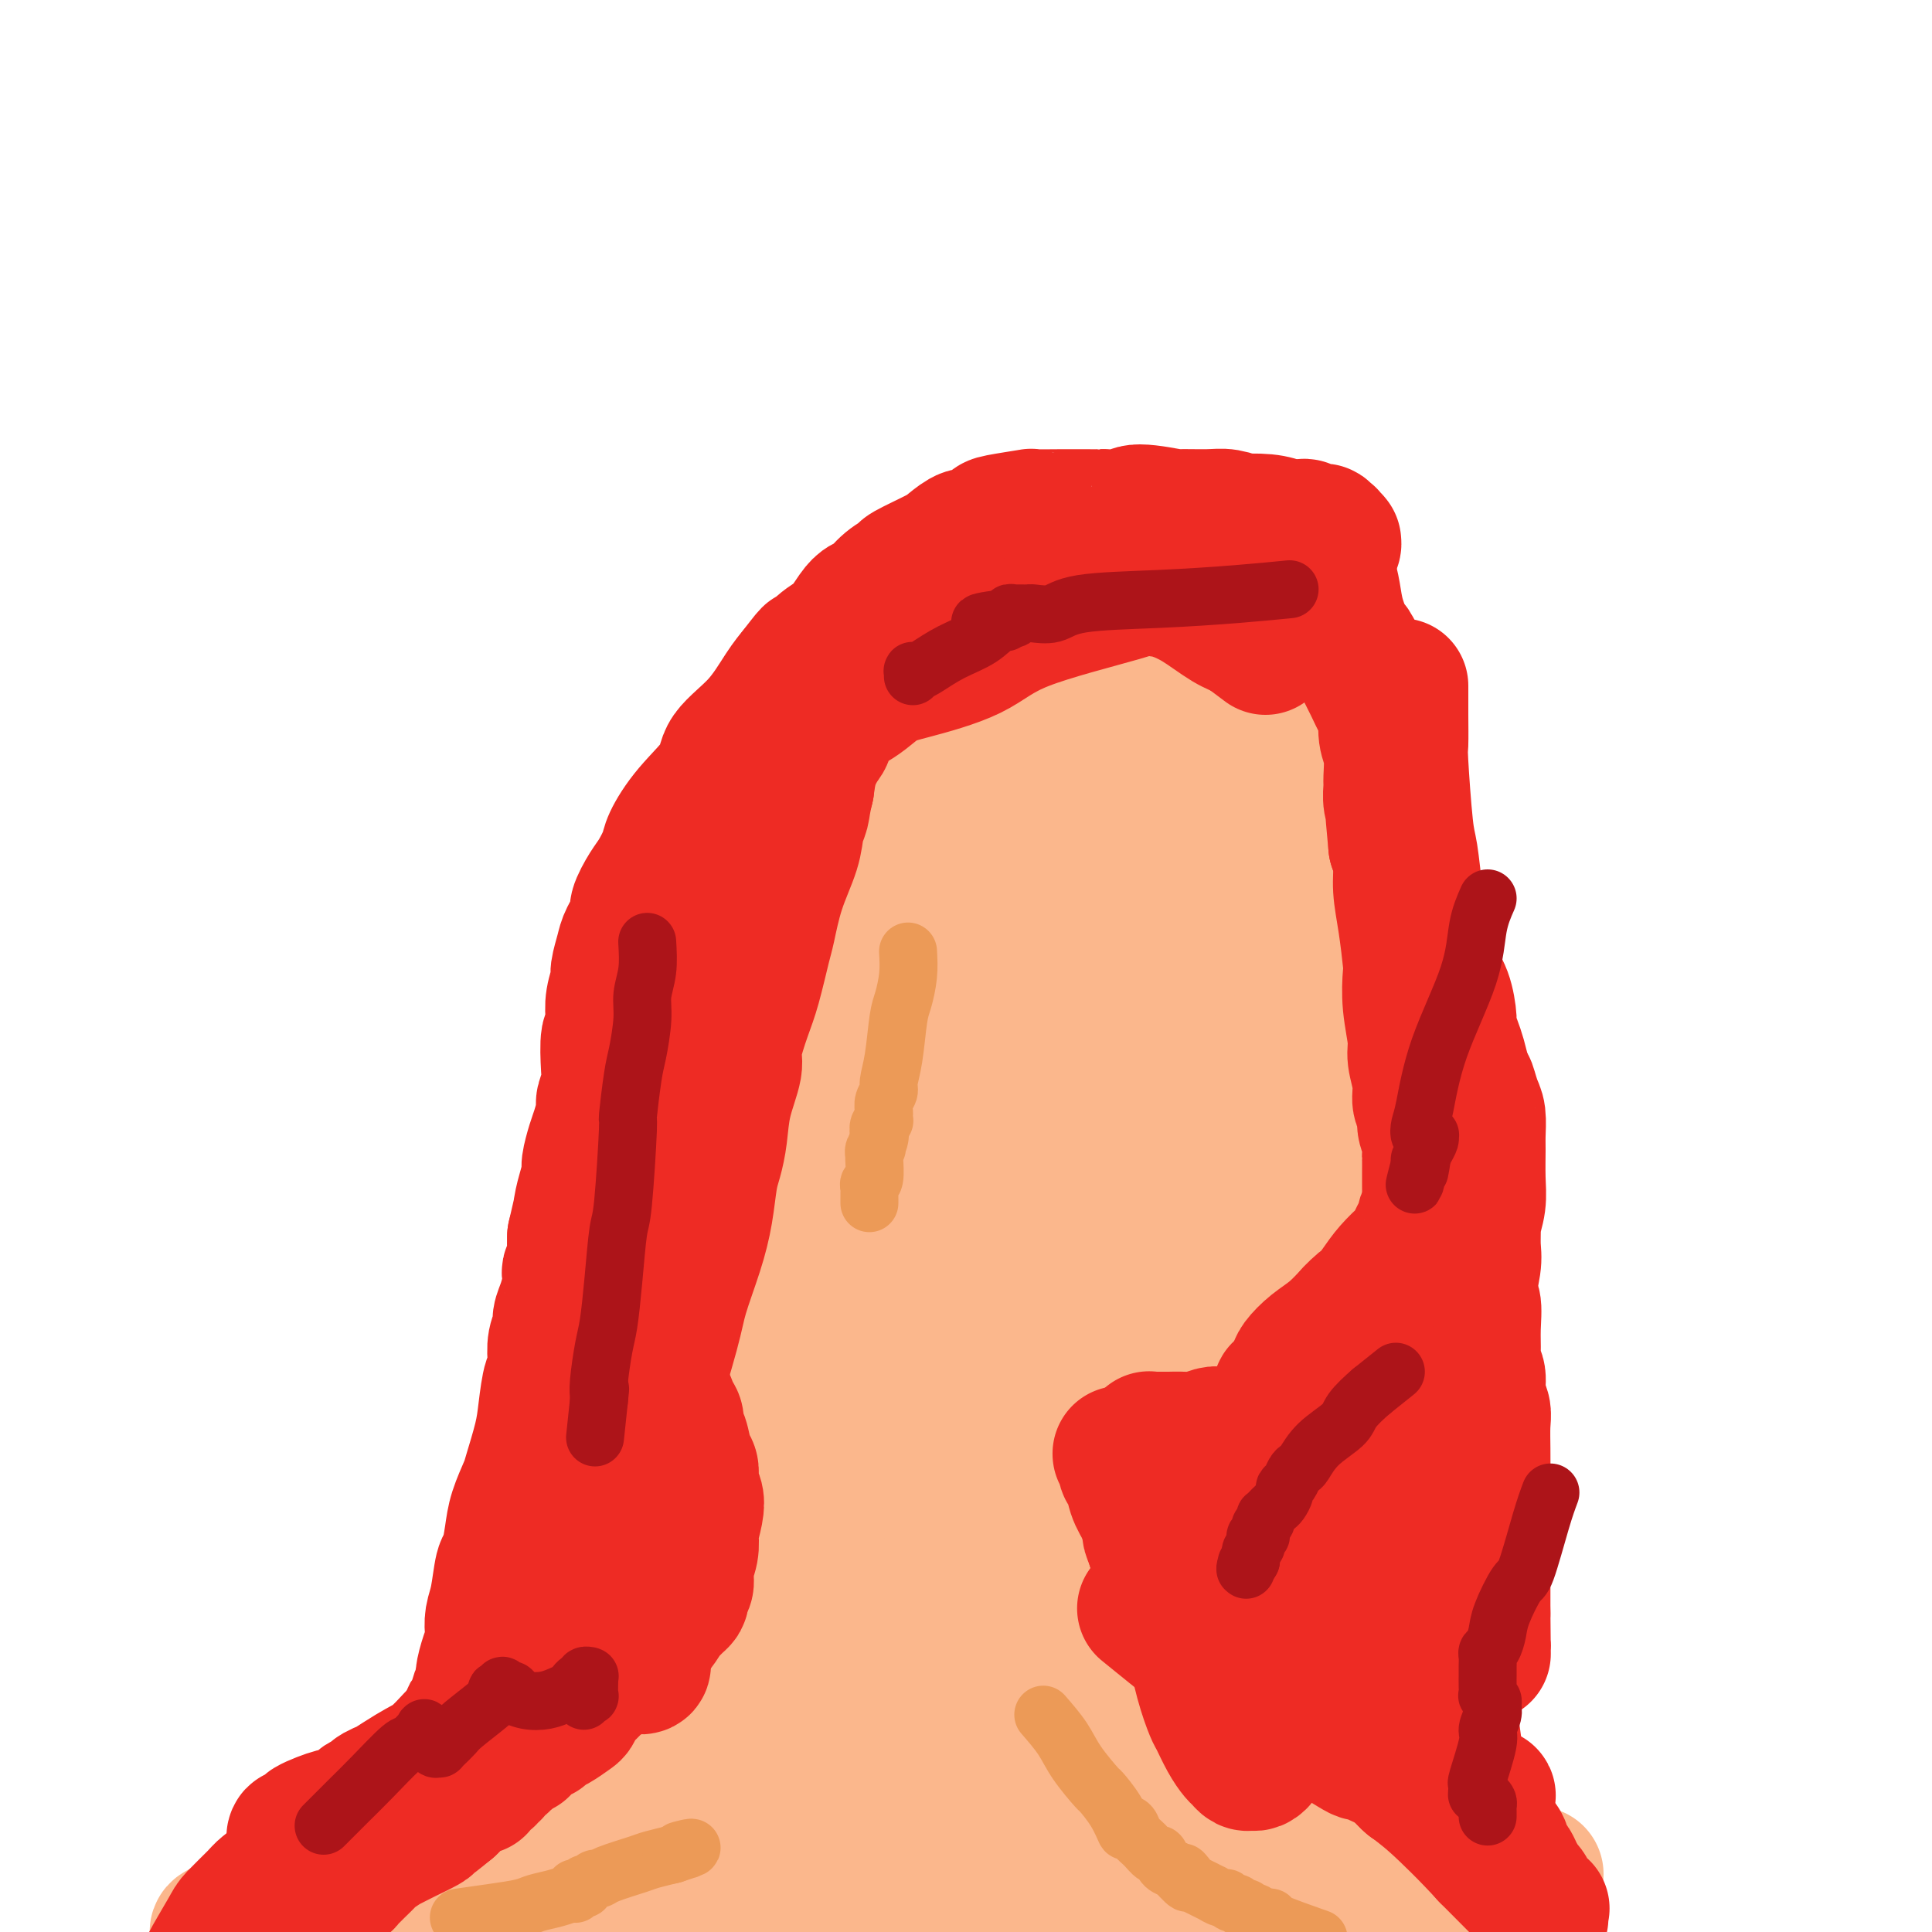 <svg viewBox='0 0 400 400' version='1.1' xmlns='http://www.w3.org/2000/svg' xmlns:xlink='http://www.w3.org/1999/xlink'><g fill='none' stroke='#FBB78C' stroke-width='28' stroke-linecap='round' stroke-linejoin='round'><path d='M318,388c-1.972,0.323 -3.944,0.646 -6,1c-2.056,0.354 -4.196,0.739 -6,1c-1.804,0.261 -3.271,0.399 -5,1c-1.729,0.601 -3.720,1.664 -5,2c-1.280,0.336 -1.848,-0.053 -3,0c-1.152,0.053 -2.886,0.550 -5,1c-2.114,0.450 -4.608,0.852 -7,1c-2.392,0.148 -4.684,0.042 -6,0c-1.316,-0.042 -1.658,-0.021 -2,0'/><path d='M273,395c-7.469,1.250 -3.641,0.874 -3,1c0.641,0.126 -1.903,0.752 -4,1c-2.097,0.248 -3.746,0.118 -5,0c-1.254,-0.118 -2.113,-0.224 -4,0c-1.887,0.224 -4.800,0.778 -7,1c-2.200,0.222 -3.685,0.111 -5,0c-1.315,-0.111 -2.459,-0.222 -3,0c-0.541,0.222 -0.480,0.777 -1,1c-0.520,0.223 -1.620,0.112 -3,0c-1.380,-0.112 -3.038,-0.226 -4,0c-0.962,0.226 -1.228,0.793 -3,1c-1.772,0.207 -5.050,0.055 -7,0c-1.950,-0.055 -2.572,-0.015 -4,0c-1.428,0.015 -3.663,0.003 -5,0c-1.337,-0.003 -1.776,0.003 -2,0c-0.224,-0.003 -0.232,-0.016 -1,0c-0.768,0.016 -2.295,0.061 -4,0c-1.705,-0.061 -3.588,-0.227 -5,0c-1.412,0.227 -2.351,0.846 -4,1c-1.649,0.154 -4.006,-0.156 -6,0c-1.994,0.156 -3.626,0.778 -5,1c-1.374,0.222 -2.491,0.046 -3,0c-0.509,-0.046 -0.409,0.040 -1,0c-0.591,-0.040 -1.872,-0.207 -3,0c-1.128,0.207 -2.101,0.788 -4,1c-1.899,0.212 -4.723,0.057 -6,0c-1.277,-0.057 -1.008,-0.015 -2,0c-0.992,0.015 -3.245,0.004 -5,0c-1.755,-0.004 -3.011,-0.001 -4,0c-0.989,0.001 -1.711,0.000 -2,0c-0.289,-0.000 -0.144,-0.000 0,0'/><path d='M158,403c-18.487,1.178 -7.204,0.122 -4,0c3.204,-0.122 -1.673,0.689 -5,1c-3.327,0.311 -5.106,0.122 -6,0c-0.894,-0.122 -0.904,-0.176 -2,0c-1.096,0.176 -3.278,0.583 -5,1c-1.722,0.417 -2.985,0.843 -4,1c-1.015,0.157 -1.781,0.046 -2,0c-0.219,-0.046 0.111,-0.026 0,0c-0.111,0.026 -0.663,0.060 -1,0c-0.337,-0.060 -0.459,-0.212 -1,0c-0.541,0.212 -1.500,0.789 -2,1c-0.500,0.211 -0.542,0.055 -1,0c-0.458,-0.055 -1.333,-0.011 -3,0c-1.667,0.011 -4.125,-0.011 -6,0c-1.875,0.011 -3.167,0.056 -4,0c-0.833,-0.056 -1.207,-0.211 -2,0c-0.793,0.211 -2.005,0.789 -3,1c-0.995,0.211 -1.772,0.057 -2,0c-0.228,-0.057 0.092,-0.015 0,0c-0.092,0.015 -0.598,0.004 -1,0c-0.402,-0.004 -0.701,-0.001 -1,0c-0.299,0.001 -0.598,0.000 -2,0c-1.402,-0.000 -3.907,-0.000 -5,0c-1.093,0.000 -0.774,0.000 -2,0c-1.226,-0.000 -3.999,-0.000 -6,0c-2.001,0.000 -3.232,0.000 -4,0c-0.768,-0.000 -1.073,-0.000 -2,0c-0.927,0.000 -2.475,0.000 -3,0c-0.525,-0.000 -0.026,-0.000 0,0c0.026,0.000 -0.421,0.000 -1,0c-0.579,-0.000 -1.289,-0.000 -2,0'/><path d='M76,408c-12.713,0.774 -3.497,0.207 0,0c3.497,-0.207 1.273,-0.056 0,0c-1.273,0.056 -1.595,0.015 -2,0c-0.405,-0.015 -0.892,-0.004 -1,0c-0.108,0.004 0.163,0.001 0,0c-0.163,-0.001 -0.760,-0.000 -1,0c-0.240,0.000 -0.122,-0.000 0,0c0.122,0.000 0.247,0.001 0,0c-0.247,-0.001 -0.866,-0.004 -1,0c-0.134,0.004 0.215,0.015 0,0c-0.215,-0.015 -0.996,-0.056 -1,0c-0.004,0.056 0.768,0.207 0,0c-0.768,-0.207 -3.077,-0.774 -4,-1c-0.923,-0.226 -0.462,-0.113 0,0'/><path d='M68,404c0.000,0.000 0.100,0.100 0.1,0.1'/><path d='M305,391c-0.652,0.000 -1.305,0.000 -2,0c-0.695,0.000 -1.434,0.000 -3,0c-1.566,-0.000 -3.960,0.000 -6,0c-2.040,0.000 -3.726,0.000 -5,0c-1.274,0.000 -2.137,0.000 -3,0'/><path d='M286,391c-3.781,-0.061 -3.733,-0.212 -5,0c-1.267,0.212 -3.848,0.789 -5,1c-1.152,0.211 -0.876,0.056 -1,0c-0.124,-0.056 -0.647,-0.015 -1,0c-0.353,0.015 -0.537,0.003 -1,0c-0.463,-0.003 -1.204,0.003 -2,0c-0.796,-0.003 -1.646,-0.015 -2,0c-0.354,0.015 -0.211,0.057 -1,0c-0.789,-0.057 -2.510,-0.211 -4,0c-1.490,0.211 -2.750,0.789 -4,1c-1.250,0.211 -2.490,0.057 -3,0c-0.510,-0.057 -0.289,-0.016 -1,0c-0.711,0.016 -2.355,0.008 -3,0c-0.645,-0.008 -0.290,-0.016 -1,0c-0.710,0.016 -2.485,0.057 -3,0c-0.515,-0.057 0.231,-0.211 0,0c-0.231,0.211 -1.438,0.789 -2,1c-0.562,0.211 -0.480,0.056 -1,0c-0.520,-0.056 -1.641,-0.011 -2,0c-0.359,0.011 0.044,-0.011 0,0c-0.044,0.011 -0.536,0.056 -1,0c-0.464,-0.056 -0.902,-0.211 -1,0c-0.098,0.211 0.143,0.789 0,1c-0.143,0.211 -0.668,0.057 -1,0c-0.332,-0.057 -0.469,-0.015 -1,0c-0.531,0.015 -1.456,0.004 -2,0c-0.544,-0.004 -0.706,-0.001 -1,0c-0.294,0.001 -0.718,0.000 -2,0c-1.282,-0.000 -3.422,-0.000 -5,0c-1.578,0.000 -2.594,0.000 -3,0c-0.406,-0.000 -0.203,-0.000 0,0'/><path d='M227,395c-9.776,0.603 -4.716,0.109 -3,0c1.716,-0.109 0.089,0.167 -1,0c-1.089,-0.167 -1.641,-0.777 -2,-1c-0.359,-0.223 -0.526,-0.060 -1,0c-0.474,0.060 -1.255,0.016 -2,0c-0.745,-0.016 -1.455,-0.005 -2,0c-0.545,0.005 -0.924,0.002 -1,0c-0.076,-0.002 0.150,-0.004 0,0c-0.150,0.004 -0.676,0.015 -1,0c-0.324,-0.015 -0.447,-0.056 -1,0c-0.553,0.056 -1.535,0.207 -2,0c-0.465,-0.207 -0.413,-0.774 -1,-1c-0.587,-0.226 -1.815,-0.113 -3,0c-1.185,0.113 -2.329,0.226 -4,0c-1.671,-0.226 -3.871,-0.793 -5,-1c-1.129,-0.207 -1.188,-0.056 -2,0c-0.812,0.056 -2.375,0.015 -3,0c-0.625,-0.015 -0.310,-0.004 -1,0c-0.690,0.004 -2.386,0.001 -3,0c-0.614,-0.001 -0.147,-0.000 0,0c0.147,0.000 -0.028,0.000 -1,0c-0.972,-0.000 -2.743,-0.000 -3,0c-0.257,0.000 0.999,0.000 1,0c0.001,-0.000 -1.252,-0.000 -2,0c-0.748,0.000 -0.991,0.000 -2,0c-1.009,-0.000 -2.785,-0.000 -4,0c-1.215,0.000 -1.870,0.000 -3,0c-1.130,-0.000 -2.736,-0.000 -4,0c-1.264,0.000 -2.186,0.000 -3,0c-0.814,-0.000 -1.518,-0.000 -2,0c-0.482,0.000 -0.741,0.000 -1,0'/><path d='M165,392c-9.997,-0.464 -3.988,-0.124 -2,0c1.988,0.124 -0.045,0.033 -1,0c-0.955,-0.033 -0.833,-0.009 -1,0c-0.167,0.009 -0.622,0.002 -1,0c-0.378,-0.002 -0.678,-0.001 -1,0c-0.322,0.001 -0.666,-0.000 -1,0c-0.334,0.000 -0.657,0.001 -1,0c-0.343,-0.001 -0.707,-0.004 -1,0c-0.293,0.004 -0.516,0.015 -1,0c-0.484,-0.015 -1.228,-0.057 -3,0c-1.772,0.057 -4.570,0.211 -6,0c-1.430,-0.211 -1.492,-0.789 -3,-1c-1.508,-0.211 -4.463,-0.057 -6,0c-1.537,0.057 -1.654,0.015 -2,0c-0.346,-0.015 -0.919,-0.004 -1,0c-0.081,0.004 0.329,0.001 0,0c-0.329,-0.001 -1.397,-0.000 -2,0c-0.603,0.000 -0.740,0.000 -1,0c-0.260,-0.000 -0.643,0.000 -1,0c-0.357,-0.000 -0.686,-0.001 -1,0c-0.314,0.001 -0.611,0.004 -1,0c-0.389,-0.004 -0.871,-0.015 -2,0c-1.129,0.015 -2.907,0.057 -4,0c-1.093,-0.057 -1.501,-0.211 -3,0c-1.499,0.211 -4.090,0.789 -6,1c-1.910,0.211 -3.138,0.057 -4,0c-0.862,-0.057 -1.358,-0.015 -2,0c-0.642,0.015 -1.430,0.004 -2,0c-0.570,-0.004 -0.923,-0.001 -1,0c-0.077,0.001 0.121,0.000 0,0c-0.121,-0.000 -0.560,-0.000 -1,0'/><path d='M103,392c-9.876,0.016 -3.565,0.056 -2,0c1.565,-0.056 -1.618,-0.207 -4,0c-2.382,0.207 -3.965,0.774 -5,1c-1.035,0.226 -1.521,0.112 -3,0c-1.479,-0.112 -3.951,-0.222 -6,0c-2.049,0.222 -3.674,0.776 -5,1c-1.326,0.224 -2.354,0.116 -3,0c-0.646,-0.116 -0.911,-0.242 -1,0c-0.089,0.242 -0.002,0.851 -1,1c-0.998,0.149 -3.080,-0.164 -5,0c-1.920,0.164 -3.677,0.804 -5,1c-1.323,0.196 -2.211,-0.052 -3,0c-0.789,0.052 -1.480,0.406 -4,1c-2.520,0.594 -6.871,1.429 -9,2c-2.129,0.571 -2.037,0.877 -2,1c0.037,0.123 0.018,0.061 0,0'/><path d='M112,382c0.000,0.000 4.000,-2.000 4,-2'/><path d='M116,380c1.616,-0.505 3.654,-0.766 5,-1c1.346,-0.234 1.998,-0.441 4,-1c2.002,-0.559 5.353,-1.471 7,-2c1.647,-0.529 1.591,-0.677 3,-1c1.409,-0.323 4.284,-0.822 5,-1c0.716,-0.178 -0.729,-0.033 -1,0c-0.271,0.033 0.630,-0.044 1,0c0.370,0.044 0.208,0.208 0,0c-0.208,-0.208 -0.463,-0.788 0,-1c0.463,-0.212 1.645,-0.056 2,0c0.355,0.056 -0.116,0.011 0,0c0.116,-0.011 0.819,0.012 1,0c0.181,-0.012 -0.162,-0.060 0,0c0.162,0.060 0.827,0.226 1,0c0.173,-0.226 -0.146,-0.844 0,-1c0.146,-0.156 0.756,0.150 1,0c0.244,-0.150 0.122,-0.757 0,-1c-0.122,-0.243 -0.243,-0.122 0,0c0.243,0.122 0.849,0.244 1,0c0.151,-0.244 -0.152,-0.854 0,-1c0.152,-0.146 0.759,0.171 1,0c0.241,-0.171 0.116,-0.830 0,-1c-0.116,-0.170 -0.224,0.148 0,0c0.224,-0.148 0.778,-0.762 1,-1c0.222,-0.238 0.111,-0.102 0,0c-0.111,0.102 -0.222,0.168 0,0c0.222,-0.168 0.778,-0.570 1,-1c0.222,-0.430 0.111,-0.888 0,-1c-0.111,-0.112 -0.222,0.124 0,0c0.222,-0.124 0.778,-0.607 1,-1c0.222,-0.393 0.111,-0.697 0,-1'/><path d='M150,364c1.099,-1.616 0.347,-1.155 0,-1c-0.347,0.155 -0.289,0.003 0,0c0.289,-0.003 0.808,0.144 1,0c0.192,-0.144 0.055,-0.577 0,-1c-0.055,-0.423 -0.029,-0.835 0,-1c0.029,-0.165 0.060,-0.083 0,0c-0.060,0.083 -0.212,0.167 0,0c0.212,-0.167 0.789,-0.584 1,-1c0.211,-0.416 0.055,-0.830 0,-1c-0.055,-0.170 -0.011,-0.097 0,0c0.011,0.097 -0.011,0.218 0,0c0.011,-0.218 0.056,-0.775 0,-1c-0.056,-0.225 -0.211,-0.116 0,0c0.211,0.116 0.789,0.241 1,0c0.211,-0.241 0.057,-0.848 0,-1c-0.057,-0.152 -0.015,0.151 0,0c0.015,-0.151 0.004,-0.758 0,-1c-0.004,-0.242 -0.002,-0.121 0,0c0.002,0.121 0.004,0.243 0,0c-0.004,-0.243 -0.015,-0.849 0,-1c0.015,-0.151 0.057,0.153 0,0c-0.057,-0.153 -0.212,-0.762 0,-1c0.212,-0.238 0.792,-0.104 1,0c0.208,0.104 0.045,0.179 0,0c-0.045,-0.179 0.026,-0.611 0,-1c-0.026,-0.389 -0.151,-0.734 0,-1c0.151,-0.266 0.579,-0.452 1,-1c0.421,-0.548 0.834,-1.456 1,-2c0.166,-0.544 0.083,-0.723 0,-1c-0.083,-0.277 -0.167,-0.650 0,-1c0.167,-0.350 0.583,-0.675 1,-1'/><path d='M157,346c1.321,-3.278 1.123,-2.474 1,-2c-0.123,0.474 -0.173,0.617 0,0c0.173,-0.617 0.567,-1.993 1,-3c0.433,-1.007 0.905,-1.646 1,-2c0.095,-0.354 -0.186,-0.425 0,-1c0.186,-0.575 0.838,-1.656 1,-2c0.162,-0.344 -0.167,0.049 0,0c0.167,-0.049 0.828,-0.539 1,-1c0.172,-0.461 -0.146,-0.894 0,-1c0.146,-0.106 0.757,0.116 1,0c0.243,-0.116 0.116,-0.570 0,-1c-0.116,-0.430 -0.223,-0.837 0,-1c0.223,-0.163 0.777,-0.081 1,0c0.223,0.081 0.116,0.162 0,0c-0.116,-0.162 -0.242,-0.568 0,-1c0.242,-0.432 0.852,-0.889 1,-1c0.148,-0.111 -0.167,0.125 0,0c0.167,-0.125 0.814,-0.610 1,-1c0.186,-0.390 -0.091,-0.685 0,-1c0.091,-0.315 0.549,-0.649 1,-1c0.451,-0.351 0.895,-0.719 1,-1c0.105,-0.281 -0.131,-0.476 0,-1c0.131,-0.524 0.627,-1.377 1,-2c0.373,-0.623 0.622,-1.017 1,-2c0.378,-0.983 0.885,-2.554 1,-3c0.115,-0.446 -0.162,0.235 0,0c0.162,-0.235 0.762,-1.386 1,-2c0.238,-0.614 0.115,-0.690 0,-1c-0.115,-0.310 -0.223,-0.853 0,-1c0.223,-0.147 0.778,0.101 1,0c0.222,-0.101 0.111,-0.550 0,-1'/><path d='M173,313c2.476,-5.268 0.664,-1.937 0,-1c-0.664,0.937 -0.182,-0.518 0,-1c0.182,-0.482 0.063,0.010 0,0c-0.063,-0.010 -0.069,-0.524 0,-1c0.069,-0.476 0.215,-0.916 0,-1c-0.215,-0.084 -0.790,0.187 -1,0c-0.210,-0.187 -0.056,-0.834 0,-1c0.056,-0.166 0.015,0.148 0,0c-0.015,-0.148 -0.004,-0.756 0,-1c0.004,-0.244 0.001,-0.122 0,0c-0.001,0.122 -0.000,0.244 0,0c0.000,-0.244 0.000,-0.854 0,-1c-0.000,-0.146 -0.000,0.171 0,0c0.000,-0.171 0.000,-0.830 0,-1c-0.000,-0.170 -0.000,0.148 0,0c0.000,-0.148 0.000,-0.761 0,-1c-0.000,-0.239 -0.000,-0.105 0,0c0.000,0.105 0.000,0.182 0,0c-0.000,-0.182 -0.000,-0.622 0,-1c0.000,-0.378 0.000,-0.692 0,-1c-0.000,-0.308 -0.000,-0.608 0,-1c0.000,-0.392 0.000,-0.876 0,-1c-0.000,-0.124 -0.000,0.111 0,0c0.000,-0.111 0.000,-0.569 0,-1c-0.000,-0.431 -0.000,-0.834 0,-1c0.000,-0.166 0.000,-0.096 0,0c-0.000,0.096 -0.000,0.218 0,0c0.000,-0.218 0.000,-0.777 0,-1c-0.000,-0.223 0.000,-0.112 0,0'/><path d='M274,383c-1.296,-0.303 -2.591,-0.607 -4,-1c-1.409,-0.393 -2.930,-0.876 -4,-1c-1.070,-0.124 -1.687,0.111 -3,0c-1.313,-0.111 -3.321,-0.570 -5,-1c-1.679,-0.430 -3.030,-0.833 -4,-1c-0.970,-0.167 -1.558,-0.100 -2,0c-0.442,0.100 -0.737,0.233 -1,0c-0.263,-0.233 -0.494,-0.832 -1,-1c-0.506,-0.168 -1.287,0.095 -2,0c-0.713,-0.095 -1.356,-0.547 -2,-1'/><path d='M246,377c-4.504,-0.880 -1.765,-0.080 -1,0c0.765,0.080 -0.443,-0.560 -1,-1c-0.557,-0.440 -0.464,-0.681 -1,-1c-0.536,-0.319 -1.703,-0.715 -2,-1c-0.297,-0.285 0.276,-0.458 0,-1c-0.276,-0.542 -1.401,-1.454 -2,-2c-0.599,-0.546 -0.671,-0.727 -1,-1c-0.329,-0.273 -0.914,-0.638 -1,-1c-0.086,-0.362 0.328,-0.722 0,-1c-0.328,-0.278 -1.397,-0.473 -2,-1c-0.603,-0.527 -0.740,-1.385 -1,-2c-0.260,-0.615 -0.644,-0.986 -1,-1c-0.356,-0.014 -0.686,0.330 -1,0c-0.314,-0.330 -0.613,-1.334 -1,-2c-0.387,-0.666 -0.862,-0.994 -1,-1c-0.138,-0.006 0.060,0.310 0,0c-0.060,-0.310 -0.379,-1.245 -1,-2c-0.621,-0.755 -1.546,-1.328 -2,-2c-0.454,-0.672 -0.437,-1.443 -1,-2c-0.563,-0.557 -1.705,-0.901 -2,-1c-0.295,-0.099 0.257,0.047 0,-1c-0.257,-1.047 -1.322,-3.288 -2,-4c-0.678,-0.712 -0.969,0.105 -1,0c-0.031,-0.105 0.198,-1.132 0,-2c-0.198,-0.868 -0.823,-1.577 -1,-2c-0.177,-0.423 0.092,-0.559 0,-1c-0.092,-0.441 -0.547,-1.187 -1,-2c-0.453,-0.813 -0.905,-1.692 -1,-2c-0.095,-0.308 0.167,-0.044 0,-1c-0.167,-0.956 -0.762,-3.130 -1,-4c-0.238,-0.870 -0.119,-0.435 0,0'/><path d='M217,335c-1.099,-3.358 -0.347,-2.252 0,-2c0.347,0.252 0.290,-0.350 0,-1c-0.290,-0.650 -0.814,-1.349 -1,-2c-0.186,-0.651 -0.036,-1.256 0,-2c0.036,-0.744 -0.043,-1.628 0,-2c0.043,-0.372 0.208,-0.233 0,-1c-0.208,-0.767 -0.788,-2.439 -1,-3c-0.212,-0.561 -0.057,-0.011 0,0c0.057,0.011 0.015,-0.518 0,-1c-0.015,-0.482 -0.003,-0.917 0,-1c0.003,-0.083 -0.003,0.185 0,0c0.003,-0.185 0.015,-0.824 0,-1c-0.015,-0.176 -0.057,0.111 0,0c0.057,-0.111 0.211,-0.620 0,-1c-0.211,-0.380 -0.789,-0.630 -1,-1c-0.211,-0.370 -0.057,-0.859 0,-1c0.057,-0.141 0.015,0.065 0,0c-0.015,-0.065 -0.004,-0.403 0,-1c0.004,-0.597 0.001,-1.455 0,-2c-0.001,-0.545 -0.000,-0.777 0,-1c0.000,-0.223 0.000,-0.437 0,-1c-0.000,-0.563 -0.000,-1.474 0,-2c0.000,-0.526 0.000,-0.667 0,-1c-0.000,-0.333 -0.000,-0.859 0,-1c0.000,-0.141 0.001,0.102 0,0c-0.001,-0.102 -0.004,-0.548 0,-1c0.004,-0.452 0.015,-0.908 0,-1c-0.015,-0.092 -0.056,0.182 0,0c0.056,-0.182 0.207,-0.818 0,-1c-0.207,-0.182 -0.774,0.091 -1,0c-0.226,-0.091 -0.113,-0.545 0,-1'/><path d='M213,303c-0.616,-5.190 -0.155,-2.165 0,-1c0.155,1.165 0.004,0.471 0,0c-0.004,-0.471 0.140,-0.717 0,-1c-0.140,-0.283 -0.562,-0.602 -1,-1c-0.438,-0.398 -0.892,-0.877 -1,-1c-0.108,-0.123 0.129,0.108 0,0c-0.129,-0.108 -0.625,-0.554 -1,-1c-0.375,-0.446 -0.629,-0.890 -1,-1c-0.371,-0.110 -0.860,0.114 -1,0c-0.140,-0.114 0.069,-0.567 0,-1c-0.069,-0.433 -0.415,-0.848 -1,-1c-0.585,-0.152 -1.407,-0.042 -2,0c-0.593,0.042 -0.955,0.014 -1,0c-0.045,-0.014 0.227,-0.015 0,0c-0.227,0.015 -0.955,0.047 -2,0c-1.045,-0.047 -2.408,-0.172 -3,0c-0.592,0.172 -0.414,0.640 -1,1c-0.586,0.360 -1.936,0.610 -3,1c-1.064,0.390 -1.843,0.920 -3,2c-1.157,1.080 -2.691,2.710 -4,4c-1.309,1.290 -2.391,2.241 -3,3c-0.609,0.759 -0.743,1.326 -1,2c-0.257,0.674 -0.636,1.455 -1,2c-0.364,0.545 -0.713,0.853 -1,1c-0.287,0.147 -0.511,0.133 -1,1c-0.489,0.867 -1.243,2.614 -2,4c-0.757,1.386 -1.518,2.410 -3,4c-1.482,1.590 -3.686,3.746 -5,5c-1.314,1.254 -1.738,1.607 -3,3c-1.262,1.393 -3.360,3.827 -5,6c-1.640,2.173 -2.820,4.087 -4,6'/><path d='M159,340c-5.524,7.001 -2.833,4.003 -2,3c0.833,-1.003 -0.190,-0.011 -1,1c-0.810,1.011 -1.405,2.043 -2,3c-0.595,0.957 -1.188,1.841 -2,3c-0.812,1.159 -1.843,2.593 -2,3c-0.157,0.407 0.559,-0.215 -1,1c-1.559,1.215 -5.394,4.265 -7,6c-1.606,1.735 -0.982,2.155 -2,3c-1.018,0.845 -3.676,2.114 -5,3c-1.324,0.886 -1.313,1.388 -2,2c-0.687,0.612 -2.071,1.333 -3,2c-0.929,0.667 -1.402,1.282 -2,2c-0.598,0.718 -1.320,1.541 -2,2c-0.680,0.459 -1.317,0.553 -2,1c-0.683,0.447 -1.414,1.247 -3,2c-1.586,0.753 -4.029,1.459 -6,2c-1.971,0.541 -3.470,0.915 -4,1c-0.530,0.085 -0.093,-0.121 -1,0c-0.907,0.121 -3.160,0.569 -4,1c-0.840,0.431 -0.268,0.847 0,1c0.268,0.153 0.230,0.045 0,0c-0.230,-0.045 -0.654,-0.026 -1,0c-0.346,0.026 -0.615,0.060 -1,0c-0.385,-0.060 -0.888,-0.212 -1,0c-0.112,0.212 0.166,0.789 0,1c-0.166,0.211 -0.777,0.057 -1,0c-0.223,-0.057 -0.060,-0.015 0,0c0.060,0.015 0.016,0.004 0,0c-0.016,-0.004 -0.004,-0.001 0,0c0.004,0.001 0.001,0.000 0,0c-0.001,-0.000 -0.001,-0.000 0,0'/><path d='M102,383c-3.589,1.457 -0.561,0.600 1,0c1.561,-0.600 1.656,-0.944 2,-1c0.344,-0.056 0.939,0.177 2,0c1.061,-0.177 2.590,-0.764 3,-1c0.410,-0.236 -0.298,-0.119 0,0c0.298,0.119 1.603,0.242 2,0c0.397,-0.242 -0.113,-0.847 0,-1c0.113,-0.153 0.850,0.148 2,0c1.150,-0.148 2.712,-0.743 6,-1c3.288,-0.257 8.302,-0.177 11,0c2.698,0.177 3.079,0.449 7,0c3.921,-0.449 11.382,-1.619 18,-2c6.618,-0.381 12.392,0.027 16,0c3.608,-0.027 5.049,-0.491 6,-1c0.951,-0.509 1.413,-1.065 3,-1c1.587,0.065 4.299,0.749 7,1c2.701,0.251 5.391,0.068 7,0c1.609,-0.068 2.137,-0.022 3,0c0.863,0.022 2.063,0.020 3,0c0.937,-0.020 1.613,-0.058 2,0c0.387,0.058 0.486,0.213 2,0c1.514,-0.213 4.444,-0.793 6,-1c1.556,-0.207 1.737,-0.042 2,0c0.263,0.042 0.606,-0.040 1,0c0.394,0.040 0.838,0.204 1,0c0.162,-0.204 0.044,-0.774 0,-1c-0.044,-0.226 -0.012,-0.108 0,0c0.012,0.108 0.003,0.204 0,0c-0.003,-0.204 -0.001,-0.709 0,-1c0.001,-0.291 0.000,-0.369 0,-1c-0.000,-0.631 -0.000,-1.816 0,-3'/><path d='M215,369c0.037,-1.470 -0.371,-2.145 -1,-5c-0.629,-2.855 -1.479,-7.889 -2,-11c-0.521,-3.111 -0.713,-4.299 -1,-7c-0.287,-2.701 -0.669,-6.915 -1,-10c-0.331,-3.085 -0.610,-5.041 -1,-7c-0.390,-1.959 -0.889,-3.921 -1,-5c-0.111,-1.079 0.166,-1.274 0,-2c-0.166,-0.726 -0.777,-1.984 -1,-3c-0.223,-1.016 -0.060,-1.792 0,-2c0.060,-0.208 0.016,0.152 0,0c-0.016,-0.152 -0.004,-0.815 0,-1c0.004,-0.185 0.001,0.109 0,0c-0.001,-0.109 -0.001,-0.620 0,-1c0.001,-0.380 0.001,-0.627 0,-1c-0.001,-0.373 -0.004,-0.871 0,-1c0.004,-0.129 0.015,0.110 0,0c-0.015,-0.110 -0.057,-0.569 0,-1c0.057,-0.431 0.211,-0.832 0,-1c-0.211,-0.168 -0.789,-0.101 -1,0c-0.211,0.101 -0.057,0.238 0,0c0.057,-0.238 0.015,-0.851 0,-1c-0.015,-0.149 -0.004,0.167 0,0c0.004,-0.167 0.001,-0.818 0,-1c-0.001,-0.182 -0.001,0.105 0,0c0.001,-0.105 0.004,-0.602 0,-1c-0.004,-0.398 -0.015,-0.696 0,-1c0.015,-0.304 0.057,-0.615 0,-1c-0.057,-0.385 -0.211,-0.846 0,-2c0.211,-1.154 0.788,-3.003 1,-5c0.212,-1.997 0.061,-4.142 0,-5c-0.061,-0.858 -0.030,-0.429 0,0'/><path d='M207,294c0.159,-3.204 0.056,-3.215 0,-3c-0.056,0.215 -0.067,0.656 0,0c0.067,-0.656 0.210,-2.409 0,-3c-0.210,-0.591 -0.773,-0.018 -1,0c-0.227,0.018 -0.118,-0.517 0,-1c0.118,-0.483 0.244,-0.914 0,-1c-0.244,-0.086 -0.857,0.173 -1,0c-0.143,-0.173 0.183,-0.779 0,-1c-0.183,-0.221 -0.877,-0.056 -1,0c-0.123,0.056 0.324,0.004 0,0c-0.324,-0.004 -1.420,0.040 -2,0c-0.580,-0.040 -0.643,-0.166 -1,0c-0.357,0.166 -1.008,0.623 -2,1c-0.992,0.377 -2.325,0.674 -3,1c-0.675,0.326 -0.691,0.679 -1,1c-0.309,0.321 -0.911,0.608 -2,1c-1.089,0.392 -2.663,0.889 -3,1c-0.337,0.111 0.565,-0.163 0,0c-0.565,0.163 -2.595,0.762 -4,1c-1.405,0.238 -2.183,0.116 -3,0c-0.817,-0.116 -1.671,-0.227 -3,0c-1.329,0.227 -3.132,0.793 -4,1c-0.868,0.207 -0.801,0.055 -1,0c-0.199,-0.055 -0.662,-0.015 -1,0c-0.338,0.015 -0.549,0.003 -1,0c-0.451,-0.003 -1.141,0.003 -1,0c0.141,-0.003 1.112,-0.015 1,0c-0.112,0.015 -1.308,0.055 -2,0c-0.692,-0.055 -0.878,-0.207 -1,0c-0.122,0.207 -0.178,0.773 0,1c0.178,0.227 0.589,0.113 1,0'/><path d='M171,293c-4.600,1.511 -0.602,1.290 1,2c1.602,0.710 0.806,2.352 1,4c0.194,1.648 1.377,3.302 2,4c0.623,0.698 0.685,0.439 1,1c0.315,0.561 0.884,1.942 1,4c0.116,2.058 -0.222,4.793 0,9c0.222,4.207 1.002,9.887 1,13c-0.002,3.113 -0.786,3.659 -1,6c-0.214,2.341 0.143,6.477 0,11c-0.143,4.523 -0.784,9.432 -1,13c-0.216,3.568 -0.006,5.794 0,7c0.006,1.206 -0.192,1.393 0,2c0.192,0.607 0.775,1.633 1,2c0.225,0.367 0.091,0.075 0,0c-0.091,-0.075 -0.140,0.068 0,0c0.140,-0.068 0.467,-0.347 1,-1c0.533,-0.653 1.271,-1.681 2,-3c0.729,-1.319 1.448,-2.931 2,-4c0.552,-1.069 0.935,-1.596 1,-2c0.065,-0.404 -0.189,-0.687 0,-1c0.189,-0.313 0.821,-0.657 1,-1c0.179,-0.343 -0.097,-0.685 0,-2c0.097,-1.315 0.566,-3.604 1,-5c0.434,-1.396 0.834,-1.901 1,-3c0.166,-1.099 0.097,-2.794 0,-4c-0.097,-1.206 -0.222,-1.924 0,-3c0.222,-1.076 0.792,-2.509 1,-3c0.208,-0.491 0.056,-0.039 0,0c-0.056,0.039 -0.015,-0.336 0,-1c0.015,-0.664 0.004,-1.618 0,-2c-0.004,-0.382 -0.002,-0.191 0,0'/><path d='M187,336c0.477,-3.419 0.170,-1.466 0,-1c-0.170,0.466 -0.203,-0.553 0,-1c0.203,-0.447 0.643,-0.321 1,0c0.357,0.321 0.631,0.839 1,1c0.369,0.161 0.831,-0.034 1,1c0.169,1.034 0.044,3.296 0,5c-0.044,1.704 -0.008,2.851 0,4c0.008,1.149 -0.012,2.299 0,3c0.012,0.701 0.056,0.954 0,1c-0.056,0.046 -0.211,-0.113 0,0c0.211,0.113 0.788,0.498 1,1c0.212,0.502 0.060,1.121 0,1c-0.060,-0.121 -0.026,-0.981 0,-1c0.026,-0.019 0.046,0.803 0,1c-0.046,0.197 -0.156,-0.233 0,-1c0.156,-0.767 0.578,-1.872 1,-3c0.422,-1.128 0.844,-2.277 1,-3c0.156,-0.723 0.046,-1.018 0,-1c-0.046,0.018 -0.027,0.349 0,0c0.027,-0.349 0.063,-1.379 0,-2c-0.063,-0.621 -0.224,-0.835 0,-1c0.224,-0.165 0.833,-0.283 1,-1c0.167,-0.717 -0.109,-2.034 0,-3c0.109,-0.966 0.603,-1.582 1,-3c0.397,-1.418 0.697,-3.638 1,-6c0.303,-2.362 0.609,-4.865 1,-7c0.391,-2.135 0.868,-3.902 1,-5c0.132,-1.098 -0.080,-1.526 0,-3c0.080,-1.474 0.451,-3.992 1,-7c0.549,-3.008 1.274,-6.504 2,-10'/><path d='M201,295c1.729,-9.294 1.052,-4.529 1,-4c-0.052,0.529 0.521,-3.177 1,-5c0.479,-1.823 0.864,-1.764 1,-2c0.136,-0.236 0.022,-0.767 0,-1c-0.022,-0.233 0.047,-0.168 0,0c-0.047,0.168 -0.208,0.438 0,0c0.208,-0.438 0.787,-1.585 1,-2c0.213,-0.415 0.061,-0.097 0,0c-0.061,0.097 -0.030,-0.025 0,0c0.030,0.025 0.061,0.199 0,0c-0.061,-0.199 -0.214,-0.770 0,-1c0.214,-0.230 0.793,-0.118 1,0c0.207,0.118 0.041,0.242 0,0c-0.041,-0.242 0.042,-0.851 0,-1c-0.042,-0.149 -0.209,0.160 0,0c0.209,-0.160 0.793,-0.790 1,-1c0.207,-0.210 0.036,-0.001 0,0c-0.036,0.001 0.062,-0.206 0,0c-0.062,0.206 -0.284,0.826 0,1c0.284,0.174 1.073,-0.097 2,0c0.927,0.097 1.990,0.563 4,1c2.010,0.437 4.966,0.846 7,1c2.034,0.154 3.146,0.052 5,0c1.854,-0.052 4.451,-0.056 6,0c1.549,0.056 2.048,0.170 5,0c2.952,-0.170 8.355,-0.626 12,-1c3.645,-0.374 5.532,-0.667 7,-1c1.468,-0.333 2.517,-0.708 3,-1c0.483,-0.292 0.399,-0.502 1,-1c0.601,-0.498 1.886,-1.285 3,-2c1.114,-0.715 2.057,-1.357 3,-2'/><path d='M265,273c3.486,-1.740 3.701,-2.589 4,-3c0.299,-0.411 0.681,-0.385 2,-1c1.319,-0.615 3.575,-1.873 5,-3c1.425,-1.127 2.021,-2.125 3,-3c0.979,-0.875 2.342,-1.628 3,-2c0.658,-0.372 0.610,-0.363 1,-1c0.390,-0.637 1.217,-1.921 2,-3c0.783,-1.079 1.520,-1.954 2,-3c0.480,-1.046 0.702,-2.264 1,-3c0.298,-0.736 0.672,-0.992 1,-2c0.328,-1.008 0.609,-2.769 1,-4c0.391,-1.231 0.893,-1.931 1,-3c0.107,-1.069 -0.182,-2.508 0,-4c0.182,-1.492 0.833,-3.037 1,-4c0.167,-0.963 -0.151,-1.342 0,-2c0.151,-0.658 0.773,-1.594 1,-3c0.227,-1.406 0.061,-3.283 0,-4c-0.061,-0.717 -0.017,-0.275 0,-1c0.017,-0.725 0.006,-2.617 0,-4c-0.006,-1.383 -0.005,-2.256 0,-3c0.005,-0.744 0.016,-1.357 0,-2c-0.016,-0.643 -0.060,-1.314 0,-2c0.060,-0.686 0.223,-1.387 0,-2c-0.223,-0.613 -0.833,-1.137 -1,-3c-0.167,-1.863 0.110,-5.067 0,-6c-0.110,-0.933 -0.606,0.403 -1,0c-0.394,-0.403 -0.686,-2.544 -1,-4c-0.314,-1.456 -0.651,-2.225 -1,-3c-0.349,-0.775 -0.709,-1.555 -1,-2c-0.291,-0.445 -0.512,-0.556 -1,-1c-0.488,-0.444 -1.244,-1.222 -2,-2'/><path d='M285,190c-1.244,-2.258 -0.852,-1.902 -1,-2c-0.148,-0.098 -0.834,-0.650 -1,-1c-0.166,-0.350 0.189,-0.499 0,-1c-0.189,-0.501 -0.923,-1.356 -2,-2c-1.077,-0.644 -2.496,-1.078 -4,-2c-1.504,-0.922 -3.092,-2.331 -4,-3c-0.908,-0.669 -1.136,-0.599 -2,-1c-0.864,-0.401 -2.362,-1.273 -4,-2c-1.638,-0.727 -3.414,-1.308 -5,-2c-1.586,-0.692 -2.981,-1.495 -4,-2c-1.019,-0.505 -1.662,-0.713 -3,-1c-1.338,-0.287 -3.373,-0.653 -5,-1c-1.627,-0.347 -2.847,-0.674 -4,-1c-1.153,-0.326 -2.238,-0.652 -3,-1c-0.762,-0.348 -1.201,-0.720 -2,-1c-0.799,-0.280 -1.959,-0.470 -3,-1c-1.041,-0.530 -1.964,-1.400 -3,-2c-1.036,-0.600 -2.187,-0.931 -3,-1c-0.813,-0.069 -1.289,0.126 -2,0c-0.711,-0.126 -1.659,-0.571 -3,-1c-1.341,-0.429 -3.076,-0.843 -4,-1c-0.924,-0.157 -1.036,-0.057 -2,0c-0.964,0.057 -2.778,0.071 -4,0c-1.222,-0.071 -1.851,-0.227 -3,0c-1.149,0.227 -2.816,0.838 -4,1c-1.184,0.162 -1.883,-0.126 -3,0c-1.117,0.126 -2.650,0.666 -5,1c-2.350,0.334 -5.516,0.461 -8,1c-2.484,0.539 -4.284,1.491 -5,2c-0.716,0.509 -0.347,0.574 -1,1c-0.653,0.426 -2.326,1.213 -4,2'/><path d='M184,169c-2.295,1.298 -3.033,2.044 -4,3c-0.967,0.956 -2.165,2.123 -3,3c-0.835,0.877 -1.309,1.463 -2,2c-0.691,0.537 -1.599,1.025 -3,2c-1.401,0.975 -3.294,2.439 -5,4c-1.706,1.561 -3.223,3.220 -4,4c-0.777,0.780 -0.812,0.681 -2,2c-1.188,1.319 -3.528,4.058 -5,6c-1.472,1.942 -2.074,3.089 -3,5c-0.926,1.911 -2.174,4.585 -3,6c-0.826,1.415 -1.229,1.570 -2,3c-0.771,1.430 -1.909,4.135 -3,7c-1.091,2.865 -2.135,5.888 -3,8c-0.865,2.112 -1.552,3.311 -2,4c-0.448,0.689 -0.656,0.869 -1,2c-0.344,1.131 -0.822,3.213 -1,5c-0.178,1.787 -0.055,3.279 0,4c0.055,0.721 0.042,0.673 0,2c-0.042,1.327 -0.114,4.031 0,6c0.114,1.969 0.413,3.203 1,5c0.587,1.797 1.460,4.158 2,6c0.540,1.842 0.745,3.164 1,4c0.255,0.836 0.561,1.187 1,2c0.439,0.813 1.012,2.087 2,4c0.988,1.913 2.390,4.466 3,6c0.610,1.534 0.427,2.048 1,3c0.573,0.952 1.902,2.341 3,4c1.098,1.659 1.964,3.589 3,5c1.036,1.411 2.240,2.303 3,3c0.760,0.697 1.074,1.199 2,2c0.926,0.801 2.463,1.900 4,3'/><path d='M164,294c1.906,1.463 2.172,1.121 3,1c0.828,-0.121 2.218,-0.022 3,0c0.782,0.022 0.958,-0.033 1,0c0.042,0.033 -0.049,0.152 1,0c1.049,-0.152 3.237,-0.577 5,-1c1.763,-0.423 3.102,-0.845 4,-1c0.898,-0.155 1.354,-0.041 2,0c0.646,0.041 1.482,0.011 2,0c0.518,-0.011 0.716,-0.002 1,0c0.284,0.002 0.652,-0.004 1,0c0.348,0.004 0.676,0.016 1,0c0.324,-0.016 0.642,-0.060 1,0c0.358,0.060 0.754,0.224 2,0c1.246,-0.224 3.341,-0.837 4,-1c0.659,-0.163 -0.119,0.125 0,0c0.119,-0.125 1.135,-0.664 2,-1c0.865,-0.336 1.581,-0.470 3,-1c1.419,-0.530 3.543,-1.457 5,-2c1.457,-0.543 2.247,-0.703 4,-1c1.753,-0.297 4.470,-0.730 7,-1c2.530,-0.270 4.874,-0.376 7,-1c2.126,-0.624 4.035,-1.767 5,-2c0.965,-0.233 0.984,0.445 3,0c2.016,-0.445 6.027,-2.011 10,-3c3.973,-0.989 7.907,-1.400 10,-2c2.093,-0.600 2.343,-1.389 3,-2c0.657,-0.611 1.720,-1.045 3,-2c1.280,-0.955 2.776,-2.431 4,-4c1.224,-1.569 2.176,-3.230 3,-4c0.824,-0.770 1.521,-0.649 3,-2c1.479,-1.351 3.739,-4.176 6,-7'/><path d='M273,257c4.748,-4.376 5.618,-4.817 7,-6c1.382,-1.183 3.274,-3.109 5,-5c1.726,-1.891 3.285,-3.748 4,-5c0.715,-1.252 0.587,-1.900 1,-3c0.413,-1.100 1.365,-2.654 2,-4c0.635,-1.346 0.951,-2.485 1,-3c0.049,-0.515 -0.168,-0.406 0,-1c0.168,-0.594 0.721,-1.889 1,-3c0.279,-1.111 0.285,-2.036 0,-3c-0.285,-0.964 -0.860,-1.967 -1,-3c-0.140,-1.033 0.156,-2.096 0,-3c-0.156,-0.904 -0.763,-1.648 -1,-2c-0.237,-0.352 -0.105,-0.312 0,-1c0.105,-0.688 0.182,-2.103 0,-3c-0.182,-0.897 -0.623,-1.275 -1,-2c-0.377,-0.725 -0.691,-1.795 -1,-3c-0.309,-1.205 -0.612,-2.545 -1,-4c-0.388,-1.455 -0.859,-3.027 -1,-4c-0.141,-0.973 0.049,-1.348 0,-3c-0.049,-1.652 -0.338,-4.580 -1,-7c-0.662,-2.420 -1.698,-4.331 -2,-6c-0.302,-1.669 0.130,-3.095 0,-4c-0.130,-0.905 -0.824,-1.287 -1,-2c-0.176,-0.713 0.164,-1.755 0,-3c-0.164,-1.245 -0.832,-2.692 -1,-4c-0.168,-1.308 0.163,-2.478 0,-3c-0.163,-0.522 -0.820,-0.397 -1,-1c-0.180,-0.603 0.117,-1.935 0,-3c-0.117,-1.065 -0.647,-1.864 -1,-3c-0.353,-1.136 -0.529,-2.610 -1,-4c-0.471,-1.390 -1.235,-2.695 -2,-4'/><path d='M278,152c-2.611,-11.937 -1.139,-4.280 -1,-2c0.139,2.280 -1.053,-0.816 -2,-3c-0.947,-2.184 -1.647,-3.454 -2,-4c-0.353,-0.546 -0.359,-0.366 -1,-1c-0.641,-0.634 -1.916,-2.083 -3,-3c-1.084,-0.917 -1.976,-1.304 -3,-2c-1.024,-0.696 -2.179,-1.702 -3,-2c-0.821,-0.298 -1.306,0.113 -2,0c-0.694,-0.113 -1.595,-0.749 -2,-1c-0.405,-0.251 -0.312,-0.116 -1,0c-0.688,0.116 -2.156,0.213 -3,0c-0.844,-0.213 -1.064,-0.736 -2,-1c-0.936,-0.264 -2.587,-0.268 -4,0c-1.413,0.268 -2.587,0.807 -4,1c-1.413,0.193 -3.064,0.041 -4,0c-0.936,-0.041 -1.155,0.030 -2,0c-0.845,-0.030 -2.315,-0.159 -4,0c-1.685,0.159 -3.586,0.606 -6,1c-2.414,0.394 -5.340,0.733 -7,1c-1.660,0.267 -2.055,0.461 -3,1c-0.945,0.539 -2.441,1.422 -4,2c-1.559,0.578 -3.183,0.851 -6,2c-2.817,1.149 -6.829,3.176 -9,4c-2.171,0.824 -2.501,0.446 -4,1c-1.499,0.554 -4.169,2.041 -6,3c-1.831,0.959 -2.825,1.391 -4,2c-1.175,0.609 -2.530,1.395 -3,2c-0.470,0.605 -0.054,1.028 -1,2c-0.946,0.972 -3.255,2.492 -5,4c-1.745,1.508 -2.927,3.002 -4,4c-1.073,0.998 -2.036,1.499 -3,2'/><path d='M170,165c-4.975,3.622 -4.413,3.175 -5,4c-0.587,0.825 -2.325,2.920 -4,5c-1.675,2.080 -3.289,4.144 -4,5c-0.711,0.856 -0.518,0.505 -1,2c-0.482,1.495 -1.637,4.836 -3,8c-1.363,3.164 -2.932,6.150 -4,9c-1.068,2.850 -1.635,5.564 -2,7c-0.365,1.436 -0.529,1.595 -1,3c-0.471,1.405 -1.250,4.055 -2,7c-0.750,2.945 -1.470,6.186 -2,9c-0.530,2.814 -0.870,5.201 -1,8c-0.130,2.799 -0.051,6.010 0,8c0.051,1.990 0.072,2.759 0,5c-0.072,2.241 -0.238,5.954 0,9c0.238,3.046 0.880,5.425 1,7c0.120,1.575 -0.281,2.347 0,4c0.281,1.653 1.244,4.186 2,7c0.756,2.814 1.304,5.907 2,8c0.696,2.093 1.541,3.185 2,4c0.459,0.815 0.533,1.354 1,2c0.467,0.646 1.327,1.398 2,2c0.673,0.602 1.158,1.054 2,2c0.842,0.946 2.039,2.386 3,3c0.961,0.614 1.685,0.403 3,1c1.315,0.597 3.221,2.002 5,3c1.779,0.998 3.431,1.589 5,2c1.569,0.411 3.056,0.640 4,1c0.944,0.360 1.346,0.849 2,1c0.654,0.151 1.561,-0.036 3,0c1.439,0.036 3.411,0.296 5,0c1.589,-0.296 2.794,-1.148 4,-2'/><path d='M187,299c1.696,-0.221 1.437,0.227 2,0c0.563,-0.227 1.950,-1.128 3,-2c1.050,-0.872 1.765,-1.714 3,-3c1.235,-1.286 2.990,-3.017 4,-4c1.010,-0.983 1.276,-1.219 2,-2c0.724,-0.781 1.907,-2.109 4,-4c2.093,-1.891 5.094,-4.347 7,-6c1.906,-1.653 2.715,-2.502 5,-4c2.285,-1.498 6.046,-3.643 9,-6c2.954,-2.357 5.101,-4.924 7,-7c1.899,-2.076 3.549,-3.660 6,-6c2.451,-2.340 5.701,-5.436 7,-7c1.299,-1.564 0.647,-1.598 2,-4c1.353,-2.402 4.711,-7.174 7,-11c2.289,-3.826 3.508,-6.707 4,-8c0.492,-1.293 0.257,-1.000 1,-4c0.743,-3.000 2.463,-9.294 3,-13c0.537,-3.706 -0.111,-4.825 0,-7c0.111,-2.175 0.979,-5.406 1,-8c0.021,-2.594 -0.806,-4.552 -1,-7c-0.194,-2.448 0.243,-5.387 0,-8c-0.243,-2.613 -1.167,-4.902 -2,-7c-0.833,-2.098 -1.576,-4.005 -2,-5c-0.424,-0.995 -0.529,-1.076 -1,-2c-0.471,-0.924 -1.309,-2.689 -2,-4c-0.691,-1.311 -1.234,-2.168 -2,-3c-0.766,-0.832 -1.755,-1.640 -2,-2c-0.245,-0.360 0.254,-0.272 0,-1c-0.254,-0.728 -1.261,-2.273 -2,-3c-0.739,-0.727 -1.211,-0.636 -2,-1c-0.789,-0.364 -1.894,-1.182 -3,-2'/><path d='M245,148c-1.919,-1.862 -1.217,-0.518 -2,0c-0.783,0.518 -3.051,0.210 -5,1c-1.949,0.790 -3.578,2.678 -6,6c-2.422,3.322 -5.636,8.077 -7,10c-1.364,1.923 -0.877,1.012 -3,4c-2.123,2.988 -6.856,9.873 -10,15c-3.144,5.127 -4.699,8.494 -7,14c-2.301,5.506 -5.349,13.151 -7,17c-1.651,3.849 -1.904,3.904 -4,8c-2.096,4.096 -6.033,12.235 -9,19c-2.967,6.765 -4.964,12.157 -6,18c-1.036,5.843 -1.112,12.137 -1,15c0.112,2.863 0.411,2.296 1,4c0.589,1.704 1.467,5.677 2,8c0.533,2.323 0.721,2.994 1,4c0.279,1.006 0.650,2.348 1,3c0.350,0.652 0.679,0.615 1,1c0.321,0.385 0.632,1.193 1,1c0.368,-0.193 0.791,-1.387 2,-4c1.209,-2.613 3.204,-6.644 4,-8c0.796,-1.356 0.393,-0.036 3,-4c2.607,-3.964 8.225,-13.211 11,-18c2.775,-4.789 2.706,-5.121 5,-10c2.294,-4.879 6.951,-14.304 9,-19c2.049,-4.696 1.491,-4.662 3,-8c1.509,-3.338 5.084,-10.049 8,-16c2.916,-5.951 5.174,-11.142 7,-16c1.826,-4.858 3.221,-9.385 4,-12c0.779,-2.615 0.940,-3.319 1,-4c0.060,-0.681 0.017,-1.337 0,-1c-0.017,0.337 -0.009,1.669 0,3'/><path d='M242,179c4.964,-9.909 1.372,1.819 0,7c-1.372,5.181 -0.526,3.816 -1,6c-0.474,2.184 -2.268,7.918 -3,14c-0.732,6.082 -0.402,12.512 -2,21c-1.598,8.488 -5.124,19.035 -7,25c-1.876,5.965 -2.102,7.348 -4,12c-1.898,4.652 -5.466,12.573 -7,18c-1.534,5.427 -1.032,8.358 -1,10c0.032,1.642 -0.406,1.993 0,2c0.406,0.007 1.658,-0.332 3,-2c1.342,-1.668 2.776,-4.665 4,-9c1.224,-4.335 2.239,-10.009 6,-17c3.761,-6.991 10.269,-15.298 14,-20c3.731,-4.702 4.687,-5.800 8,-10c3.313,-4.200 8.983,-11.503 13,-18c4.017,-6.497 6.380,-12.186 8,-15c1.620,-2.814 2.498,-2.751 3,-3c0.502,-0.249 0.628,-0.811 1,0c0.372,0.811 0.988,2.994 0,7c-0.988,4.006 -3.581,9.833 -5,13c-1.419,3.167 -1.664,3.672 -2,6c-0.336,2.328 -0.764,6.479 -1,9c-0.236,2.521 -0.282,3.411 0,4c0.282,0.589 0.891,0.876 1,1c0.109,0.124 -0.283,0.084 0,0c0.283,-0.084 1.239,-0.213 2,0c0.761,0.213 1.325,0.767 3,2c1.675,1.233 4.459,3.145 6,4c1.541,0.855 1.838,0.653 3,2c1.162,1.347 3.189,4.242 5,6c1.811,1.758 3.405,2.379 5,3'/><path d='M294,257c4.758,2.986 4.154,1.451 4,1c-0.154,-0.451 0.142,0.182 1,0c0.858,-0.182 2.280,-1.179 3,-2c0.720,-0.821 0.740,-1.468 1,-3c0.260,-1.532 0.760,-3.951 1,-5c0.240,-1.049 0.219,-0.727 0,-2c-0.219,-1.273 -0.636,-4.140 -1,-6c-0.364,-1.860 -0.674,-2.714 -1,-4c-0.326,-1.286 -0.669,-3.006 -1,-4c-0.331,-0.994 -0.651,-1.262 -1,-2c-0.349,-0.738 -0.726,-1.946 -1,-3c-0.274,-1.054 -0.445,-1.954 -1,-3c-0.555,-1.046 -1.494,-2.237 -2,-3c-0.506,-0.763 -0.579,-1.096 -1,-2c-0.421,-0.904 -1.188,-2.377 -2,-4c-0.812,-1.623 -1.668,-3.394 -3,-6c-1.332,-2.606 -3.141,-6.046 -4,-8c-0.859,-1.954 -0.769,-2.422 -2,-4c-1.231,-1.578 -3.783,-4.266 -6,-7c-2.217,-2.734 -4.099,-5.513 -6,-8c-1.901,-2.487 -3.819,-4.684 -6,-7c-2.181,-2.316 -4.623,-4.753 -6,-6c-1.377,-1.247 -1.688,-1.303 -3,-2c-1.312,-0.697 -3.624,-2.035 -6,-3c-2.376,-0.965 -4.814,-1.559 -7,-2c-2.186,-0.441 -4.119,-0.731 -5,-1c-0.881,-0.269 -0.711,-0.517 -2,0c-1.289,0.517 -4.036,1.798 -6,3c-1.964,1.202 -3.144,2.324 -5,4c-1.856,1.676 -4.387,3.908 -6,5c-1.613,1.092 -2.306,1.046 -3,1'/><path d='M217,174c-4.171,2.390 -3.598,1.864 -4,2c-0.402,0.136 -1.777,0.933 -3,2c-1.223,1.067 -2.293,2.402 -3,3c-0.707,0.598 -1.049,0.458 -2,1c-0.951,0.542 -2.510,1.767 -4,3c-1.490,1.233 -2.910,2.473 -4,3c-1.090,0.527 -1.850,0.341 -3,1c-1.150,0.659 -2.689,2.163 -4,3c-1.311,0.837 -2.394,1.008 -4,2c-1.606,0.992 -3.736,2.805 -5,4c-1.264,1.195 -1.662,1.773 -3,3c-1.338,1.227 -3.616,3.105 -6,5c-2.384,1.895 -4.873,3.808 -7,6c-2.127,2.192 -3.890,4.664 -5,6c-1.110,1.336 -1.566,1.536 -2,3c-0.434,1.464 -0.847,4.191 -1,6c-0.153,1.809 -0.048,2.701 0,4c0.048,1.299 0.037,3.005 0,4c-0.037,0.995 -0.101,1.278 0,2c0.101,0.722 0.365,1.884 0,4c-0.365,2.116 -1.361,5.186 -2,8c-0.639,2.814 -0.922,5.373 -1,7c-0.078,1.627 0.048,2.321 0,4c-0.048,1.679 -0.270,4.343 0,7c0.270,2.657 1.031,5.308 2,8c0.969,2.692 2.147,5.425 3,7c0.853,1.575 1.380,1.991 2,3c0.620,1.009 1.331,2.611 2,4c0.669,1.389 1.295,2.566 2,4c0.705,1.434 1.487,3.124 2,4c0.513,0.876 0.756,0.938 1,1'/><path d='M168,298c2.356,5.407 1.247,3.426 1,3c-0.247,-0.426 0.368,0.704 1,1c0.632,0.296 1.279,-0.243 2,-1c0.721,-0.757 1.515,-1.734 2,-4c0.485,-2.266 0.662,-5.823 1,-9c0.338,-3.177 0.837,-5.975 1,-9c0.163,-3.025 -0.009,-6.276 0,-8c0.009,-1.724 0.199,-1.921 0,-4c-0.199,-2.079 -0.785,-6.040 -1,-10c-0.215,-3.960 -0.058,-7.918 0,-13c0.058,-5.082 0.016,-11.288 0,-15c-0.016,-3.712 -0.005,-4.931 0,-6c0.005,-1.069 0.005,-1.987 0,-4c-0.005,-2.013 -0.014,-5.119 0,-8c0.014,-2.881 0.050,-5.536 0,-7c-0.050,-1.464 -0.186,-1.737 0,-3c0.186,-1.263 0.693,-3.517 1,-5c0.307,-1.483 0.412,-2.195 1,-3c0.588,-0.805 1.658,-1.703 2,-2c0.342,-0.297 -0.044,0.008 0,0c0.044,-0.008 0.519,-0.327 1,1c0.481,1.327 0.970,4.302 1,6c0.030,1.698 -0.397,2.121 -1,4c-0.603,1.879 -1.383,5.215 -2,10c-0.617,4.785 -1.073,11.019 -1,17c0.073,5.981 0.674,11.709 1,15c0.326,3.291 0.377,4.144 1,7c0.623,2.856 1.816,7.714 3,12c1.184,4.286 2.357,8.000 4,12c1.643,4.000 3.755,8.286 5,11c1.245,2.714 1.622,3.857 2,5'/><path d='M193,291c3.724,8.569 5.534,6.493 8,7c2.466,0.507 5.587,3.598 7,5c1.413,1.402 1.118,1.115 1,1c-0.118,-0.115 -0.059,-0.057 0,0'/></g>
<g fill='none' stroke='#EE2B24' stroke-width='28' stroke-linecap='round' stroke-linejoin='round'><path d='M290,142c-0.006,1.881 -0.013,3.762 0,6c0.013,2.238 0.045,4.831 0,6c-0.045,1.169 -0.167,0.912 0,4c0.167,3.088 0.622,9.521 1,13c0.378,3.479 0.679,4.004 1,6c0.321,1.996 0.662,5.461 1,8c0.338,2.539 0.671,4.151 1,6c0.329,1.849 0.652,3.935 1,5c0.348,1.065 0.719,1.110 1,2c0.281,0.890 0.470,2.626 1,4c0.530,1.374 1.399,2.387 2,4c0.601,1.613 0.935,3.827 1,5c0.065,1.173 -0.137,1.304 0,2c0.137,0.696 0.614,1.957 1,3c0.386,1.043 0.682,1.870 1,3c0.318,1.130 0.659,2.565 1,4'/><path d='M303,223c1.729,6.183 1.052,2.640 1,2c-0.052,-0.640 0.522,1.623 1,3c0.478,1.377 0.861,1.869 1,3c0.139,1.131 0.033,2.903 0,4c-0.033,1.097 0.005,1.520 0,3c-0.005,1.480 -0.054,4.017 0,6c0.054,1.983 0.212,3.413 0,5c-0.212,1.587 -0.794,3.333 -1,4c-0.206,0.667 -0.037,0.256 0,1c0.037,0.744 -0.057,2.645 0,4c0.057,1.355 0.264,2.165 0,4c-0.264,1.835 -1.000,4.694 -1,6c0.000,1.306 0.736,1.058 1,2c0.264,0.942 0.056,3.074 0,5c-0.056,1.926 0.041,3.646 0,5c-0.041,1.354 -0.221,2.342 0,3c0.221,0.658 0.844,0.986 1,2c0.156,1.014 -0.154,2.713 0,4c0.154,1.287 0.773,2.163 1,3c0.227,0.837 0.061,1.636 0,3c-0.061,1.364 -0.016,3.292 0,5c0.016,1.708 0.004,3.197 0,5c-0.004,1.803 -0.001,3.921 0,5c0.001,1.079 0.000,1.118 0,2c-0.000,0.882 -0.000,2.605 0,4c0.000,1.395 0.000,2.461 0,4c-0.000,1.539 -0.000,3.550 0,5c0.000,1.450 0.000,2.337 0,3c-0.000,0.663 -0.000,1.102 0,2c0.000,0.898 0.000,2.257 0,3c-0.000,0.743 -0.000,0.872 0,1'/><path d='M307,334c0.155,16.106 0.041,4.870 0,1c-0.041,-3.870 -0.011,-0.374 0,1c0.011,1.374 0.003,0.626 0,1c-0.003,0.374 -0.001,1.869 0,2c0.001,0.131 0.000,-1.103 0,-1c-0.000,0.103 -0.000,1.544 0,2c0.000,0.456 -0.000,-0.074 0,0c0.000,0.074 0.000,0.752 0,1c-0.000,0.248 -0.000,0.067 0,0c0.000,-0.067 0.001,-0.020 0,0c-0.001,0.020 -0.004,0.011 0,0c0.004,-0.011 0.016,-0.026 0,0c-0.016,0.026 -0.061,0.091 0,0c0.061,-0.091 0.228,-0.338 0,-1c-0.228,-0.662 -0.849,-1.739 -1,-3c-0.151,-1.261 0.170,-2.705 0,-4c-0.170,-1.295 -0.829,-2.441 -1,-3c-0.171,-0.559 0.146,-0.531 0,-1c-0.146,-0.469 -0.753,-1.435 -1,-2c-0.247,-0.565 -0.132,-0.729 0,-1c0.132,-0.271 0.280,-0.650 0,-1c-0.280,-0.350 -0.989,-0.671 -1,-1c-0.011,-0.329 0.677,-0.665 1,-1c0.323,-0.335 0.283,-0.670 0,-1c-0.283,-0.330 -0.808,-0.655 -1,-1c-0.192,-0.345 -0.051,-0.710 0,-1c0.051,-0.290 0.014,-0.506 0,-1c-0.014,-0.494 -0.004,-1.266 0,-2c0.004,-0.734 0.001,-1.428 0,-2c-0.001,-0.572 -0.000,-1.020 0,-2c0.000,-0.980 0.000,-2.490 0,-4'/><path d='M303,309c-0.582,-5.139 -0.036,-2.485 0,-3c0.036,-0.515 -0.439,-4.198 -1,-7c-0.561,-2.802 -1.207,-4.723 -2,-7c-0.793,-2.277 -1.733,-4.910 -2,-6c-0.267,-1.090 0.139,-0.637 0,-1c-0.139,-0.363 -0.824,-1.542 -1,-2c-0.176,-0.458 0.157,-0.197 0,0c-0.157,0.197 -0.802,0.328 -1,0c-0.198,-0.328 0.053,-1.117 0,-1c-0.053,0.117 -0.410,1.140 -1,2c-0.590,0.860 -1.412,1.557 -2,3c-0.588,1.443 -0.942,3.633 -1,5c-0.058,1.367 0.180,1.910 0,3c-0.180,1.090 -0.778,2.727 -1,4c-0.222,1.273 -0.070,2.181 0,3c0.070,0.819 0.056,1.549 0,2c-0.056,0.451 -0.156,0.625 0,1c0.156,0.375 0.566,0.952 1,2c0.434,1.048 0.891,2.568 1,4c0.109,1.432 -0.129,2.776 0,4c0.129,1.224 0.626,2.327 1,4c0.374,1.673 0.625,3.914 1,6c0.375,2.086 0.875,4.016 1,6c0.125,1.984 -0.125,4.022 0,5c0.125,0.978 0.625,0.896 1,2c0.375,1.104 0.626,3.393 1,5c0.374,1.607 0.871,2.530 1,4c0.129,1.470 -0.110,3.487 0,5c0.110,1.513 0.568,2.523 1,4c0.432,1.477 0.838,3.422 1,5c0.162,1.578 0.081,2.789 0,4'/><path d='M301,365c1.769,10.139 1.192,5.485 1,4c-0.192,-1.485 0.001,0.197 0,1c-0.001,0.803 -0.196,0.726 0,1c0.196,0.274 0.785,0.901 1,1c0.215,0.099 0.058,-0.328 0,0c-0.058,0.328 -0.017,1.413 0,2c0.017,0.587 0.008,0.678 0,1c-0.008,0.322 -0.016,0.875 0,1c0.016,0.125 0.057,-0.177 0,0c-0.057,0.177 -0.211,0.832 0,1c0.211,0.168 0.788,-0.151 1,0c0.212,0.151 0.061,0.773 0,1c-0.061,0.227 -0.031,0.061 0,0c0.031,-0.061 0.064,-0.016 0,0c-0.064,0.016 -0.223,0.002 0,0c0.223,-0.002 0.829,0.009 1,0c0.171,-0.009 -0.094,-0.039 0,0c0.094,0.039 0.547,0.148 1,0c0.453,-0.148 0.906,-0.553 1,-1c0.094,-0.447 -0.171,-0.937 0,-1c0.171,-0.063 0.778,0.301 1,0c0.222,-0.301 0.061,-1.268 0,-2c-0.061,-0.732 -0.020,-1.228 0,-1c0.020,0.228 0.019,1.179 0,1c-0.019,-0.179 -0.058,-1.488 0,-2c0.058,-0.512 0.212,-0.225 0,0c-0.212,0.225 -0.789,0.389 -1,1c-0.211,0.611 -0.057,1.669 0,2c0.057,0.331 0.015,-0.065 0,0c-0.015,0.065 -0.004,0.590 0,1c0.004,0.410 0.002,0.705 0,1'/><path d='M307,377c-0.164,0.625 -0.073,0.689 0,1c0.073,0.311 0.127,0.871 0,1c-0.127,0.129 -0.437,-0.172 0,0c0.437,0.172 1.619,0.819 2,1c0.381,0.181 -0.038,-0.102 0,0c0.038,0.102 0.535,0.590 1,1c0.465,0.410 0.898,0.743 1,1c0.102,0.257 -0.126,0.439 0,1c0.126,0.561 0.607,1.499 1,2c0.393,0.501 0.696,0.563 1,1c0.304,0.437 0.607,1.249 1,2c0.393,0.751 0.876,1.440 1,2c0.124,0.560 -0.111,0.990 0,1c0.111,0.010 0.569,-0.400 1,0c0.431,0.400 0.834,1.609 1,2c0.166,0.391 0.096,-0.035 0,0c-0.096,0.035 -0.218,0.531 0,1c0.218,0.469 0.776,0.909 1,1c0.224,0.091 0.112,-0.168 0,0c-0.112,0.168 -0.226,0.763 0,1c0.226,0.237 0.793,0.116 1,0c0.207,-0.116 0.056,-0.226 0,0c-0.056,0.226 -0.015,0.789 0,1c0.015,0.211 0.004,0.072 0,0c-0.004,-0.072 -0.002,-0.077 0,0c0.002,0.077 0.004,0.234 0,0c-0.004,-0.234 -0.015,-0.861 0,-1c0.015,-0.139 0.056,0.210 0,0c-0.056,-0.210 -0.207,-0.980 0,-1c0.207,-0.020 0.774,0.708 -1,-1c-1.774,-1.708 -5.887,-5.854 -10,-10'/><path d='M308,384c-3.774,-4.147 -8.209,-8.516 -11,-11c-2.791,-2.484 -3.937,-3.085 -6,-5c-2.063,-1.915 -5.044,-5.146 -7,-7c-1.956,-1.854 -2.886,-2.331 -4,-3c-1.114,-0.669 -2.411,-1.531 -3,-2c-0.589,-0.469 -0.472,-0.544 -1,-1c-0.528,-0.456 -1.703,-1.295 -3,-3c-1.297,-1.705 -2.715,-4.278 -4,-6c-1.285,-1.722 -2.435,-2.592 -3,-3c-0.565,-0.408 -0.543,-0.355 -1,-1c-0.457,-0.645 -1.391,-1.989 -2,-3c-0.609,-1.011 -0.893,-1.690 -2,-3c-1.107,-1.310 -3.038,-3.251 -4,-4c-0.962,-0.749 -0.953,-0.306 -2,-1c-1.047,-0.694 -3.148,-2.524 -5,-4c-1.852,-1.476 -3.456,-2.599 -5,-4c-1.544,-1.401 -3.029,-3.080 -4,-4c-0.971,-0.920 -1.427,-1.082 -2,-2c-0.573,-0.918 -1.263,-2.592 -2,-4c-0.737,-1.408 -1.522,-2.549 -2,-4c-0.478,-1.451 -0.650,-3.212 -1,-4c-0.350,-0.788 -0.880,-0.603 -1,-1c-0.120,-0.397 0.168,-1.375 0,-2c-0.168,-0.625 -0.793,-0.896 -1,-1c-0.207,-0.104 0.004,-0.040 0,0c-0.004,0.040 -0.223,0.055 0,0c0.223,-0.055 0.889,-0.180 1,0c0.111,0.180 -0.331,0.667 0,1c0.331,0.333 1.435,0.513 2,1c0.565,0.487 0.590,1.282 1,2c0.410,0.718 1.205,1.359 2,2'/><path d='M238,307c0.935,1.521 0.774,2.824 1,4c0.226,1.176 0.841,2.227 1,3c0.159,0.773 -0.137,1.270 0,2c0.137,0.730 0.708,1.695 1,3c0.292,1.305 0.306,2.952 1,6c0.694,3.048 2.069,7.497 3,10c0.931,2.503 1.418,3.061 2,5c0.582,1.939 1.259,5.258 2,8c0.741,2.742 1.546,4.905 2,6c0.454,1.095 0.555,1.120 1,2c0.445,0.880 1.232,2.614 2,4c0.768,1.386 1.515,2.425 2,3c0.485,0.575 0.708,0.687 1,1c0.292,0.313 0.652,0.827 1,1c0.348,0.173 0.685,0.005 1,0c0.315,-0.005 0.608,0.155 1,0c0.392,-0.155 0.883,-0.623 1,-1c0.117,-0.377 -0.139,-0.663 0,-1c0.139,-0.337 0.672,-0.726 1,-1c0.328,-0.274 0.451,-0.435 0,-2c-0.451,-1.565 -1.476,-4.535 -2,-6c-0.524,-1.465 -0.547,-1.425 -1,-2c-0.453,-0.575 -1.334,-1.763 -2,-3c-0.666,-1.237 -1.116,-2.521 -2,-4c-0.884,-1.479 -2.202,-3.153 -3,-4c-0.798,-0.847 -1.075,-0.869 -2,-2c-0.925,-1.131 -2.499,-3.372 -4,-5c-1.501,-1.628 -2.928,-2.643 -4,-4c-1.072,-1.357 -1.789,-3.058 -2,-4c-0.211,-0.942 0.082,-1.126 0,-2c-0.082,-0.874 -0.541,-2.437 -1,-4'/><path d='M239,320c-0.690,-2.052 -0.914,-2.184 -1,-3c-0.086,-0.816 -0.034,-2.318 0,-3c0.034,-0.682 0.051,-0.546 0,-1c-0.051,-0.454 -0.169,-1.498 0,-2c0.169,-0.502 0.626,-0.463 1,-1c0.374,-0.537 0.664,-1.650 1,-2c0.336,-0.350 0.719,0.065 1,0c0.281,-0.065 0.460,-0.609 1,-1c0.540,-0.391 1.440,-0.630 2,-1c0.560,-0.370 0.780,-0.869 1,-1c0.220,-0.131 0.439,0.108 1,0c0.561,-0.108 1.462,-0.564 2,-1c0.538,-0.436 0.713,-0.852 1,-1c0.287,-0.148 0.687,-0.029 1,0c0.313,0.029 0.539,-0.034 1,0c0.461,0.034 1.156,0.164 2,0c0.844,-0.164 1.838,-0.624 3,-1c1.162,-0.376 2.494,-0.669 3,-1c0.506,-0.331 0.186,-0.701 1,-1c0.814,-0.299 2.763,-0.528 4,-1c1.237,-0.472 1.763,-1.187 3,-2c1.237,-0.813 3.185,-1.724 4,-2c0.815,-0.276 0.498,0.082 1,0c0.502,-0.082 1.822,-0.603 3,-1c1.178,-0.397 2.214,-0.670 3,-1c0.786,-0.330 1.321,-0.718 2,-1c0.679,-0.282 1.502,-0.457 2,-1c0.498,-0.543 0.669,-1.455 1,-2c0.331,-0.545 0.820,-0.724 1,-1c0.180,-0.276 0.051,-0.650 0,-1c-0.051,-0.350 -0.026,-0.675 0,-1'/><path d='M284,286c0.702,-1.083 -0.542,-0.289 -1,0c-0.458,0.289 -0.130,0.075 0,0c0.130,-0.075 0.060,-0.009 0,0c-0.060,0.009 -0.112,-0.038 0,0c0.112,0.038 0.388,0.159 0,0c-0.388,-0.159 -1.440,-0.600 -2,0c-0.560,0.600 -0.630,2.241 -1,3c-0.370,0.759 -1.041,0.636 -2,2c-0.959,1.364 -2.205,4.216 -3,6c-0.795,1.784 -1.137,2.500 -2,5c-0.863,2.500 -2.247,6.786 -3,9c-0.753,2.214 -0.875,2.357 -1,4c-0.125,1.643 -0.252,4.785 0,8c0.252,3.215 0.884,6.503 1,8c0.116,1.497 -0.283,1.202 0,2c0.283,0.798 1.248,2.689 2,4c0.752,1.311 1.289,2.041 2,3c0.711,0.959 1.595,2.146 2,3c0.405,0.854 0.331,1.376 1,2c0.669,0.624 2.081,1.352 3,2c0.919,0.648 1.344,1.217 2,2c0.656,0.783 1.542,1.779 2,2c0.458,0.221 0.488,-0.335 1,0c0.512,0.335 1.507,1.560 2,2c0.493,0.440 0.486,0.096 1,0c0.514,-0.096 1.550,0.055 2,0c0.450,-0.055 0.314,-0.316 1,-1c0.686,-0.684 2.194,-1.792 3,-3c0.806,-1.208 0.909,-2.518 1,-4c0.091,-1.482 0.169,-3.138 0,-4c-0.169,-0.862 -0.584,-0.931 -1,-1'/><path d='M294,340c-0.199,-1.818 -0.698,-1.863 -1,-2c-0.302,-0.137 -0.407,-0.366 -1,-1c-0.593,-0.634 -1.675,-1.673 -2,-2c-0.325,-0.327 0.105,0.057 0,0c-0.105,-0.057 -0.746,-0.555 -1,-1c-0.254,-0.445 -0.119,-0.837 0,-1c0.119,-0.163 0.224,-0.096 0,0c-0.224,0.096 -0.778,0.222 -1,0c-0.222,-0.222 -0.112,-0.792 0,-1c0.112,-0.208 0.227,-0.056 0,0c-0.227,0.056 -0.797,0.015 -1,0c-0.203,-0.015 -0.040,-0.003 0,0c0.040,0.003 -0.042,-0.003 0,0c0.042,0.003 0.208,0.016 0,0c-0.208,-0.016 -0.792,-0.061 -1,0c-0.208,0.061 -0.041,0.227 0,0c0.041,-0.227 -0.044,-0.849 0,-1c0.044,-0.151 0.216,0.168 0,0c-0.216,-0.168 -0.822,-0.823 -1,-1c-0.178,-0.177 0.070,0.123 0,0c-0.070,-0.123 -0.460,-0.668 -1,-1c-0.540,-0.332 -1.230,-0.449 -2,-1c-0.770,-0.551 -1.619,-1.535 -2,-2c-0.381,-0.465 -0.293,-0.410 -1,-1c-0.707,-0.590 -2.209,-1.824 -4,-3c-1.791,-1.176 -3.871,-2.294 -5,-3c-1.129,-0.706 -1.308,-1.001 -2,-2c-0.692,-0.999 -1.897,-2.701 -3,-4c-1.103,-1.299 -2.105,-2.196 -3,-3c-0.895,-0.804 -1.684,-1.515 -2,-2c-0.316,-0.485 -0.158,-0.742 0,-1'/><path d='M260,307c-5.668,-5.222 -2.838,-1.776 -2,-1c0.838,0.776 -0.315,-1.116 -1,-2c-0.685,-0.884 -0.902,-0.759 -1,-1c-0.098,-0.241 -0.078,-0.849 0,-1c0.078,-0.151 0.213,0.156 0,0c-0.213,-0.156 -0.774,-0.774 -1,-1c-0.226,-0.226 -0.117,-0.061 0,0c0.117,0.061 0.242,0.016 0,0c-0.242,-0.016 -0.850,-0.004 -1,0c-0.150,0.004 0.157,0.001 0,0c-0.157,-0.001 -0.778,-0.000 -1,0c-0.222,0.000 -0.046,0.000 0,0c0.046,-0.000 -0.039,0.000 0,0c0.039,-0.000 0.203,-0.000 0,0c-0.203,0.000 -0.771,0.001 -1,0c-0.229,-0.001 -0.118,-0.004 0,0c0.118,0.004 0.243,0.015 0,0c-0.243,-0.015 -0.853,-0.058 -1,0c-0.147,0.058 0.168,0.215 0,0c-0.168,-0.215 -0.818,-0.804 -1,-1c-0.182,-0.196 0.103,0.001 0,0c-0.103,-0.001 -0.595,-0.200 -1,0c-0.405,0.200 -0.725,0.800 -1,1c-0.275,0.200 -0.507,0.001 -1,0c-0.493,-0.001 -1.246,0.197 -2,0c-0.754,-0.197 -1.508,-0.789 -2,-1c-0.492,-0.211 -0.723,-0.043 -1,0c-0.277,0.043 -0.600,-0.040 -1,0c-0.400,0.040 -0.877,0.203 -1,0c-0.123,-0.203 0.108,-0.772 0,-1c-0.108,-0.228 -0.554,-0.114 -1,0'/><path d='M239,299c-2.491,-0.326 -0.720,-0.140 0,0c0.720,0.140 0.389,0.234 0,0c-0.389,-0.234 -0.836,-0.795 -1,-1c-0.164,-0.205 -0.044,-0.055 0,0c0.044,0.055 0.011,0.015 0,0c-0.011,-0.015 -0.001,-0.004 0,0c0.001,0.004 -0.007,0.001 0,0c0.007,-0.001 0.028,-0.000 0,0c-0.028,0.000 -0.104,-0.000 0,0c0.104,0.000 0.387,0.001 1,0c0.613,-0.001 1.557,-0.004 2,0c0.443,0.004 0.384,0.015 1,0c0.616,-0.015 1.908,-0.055 3,0c1.092,0.055 1.983,0.207 3,0c1.017,-0.207 2.160,-0.773 3,-1c0.840,-0.227 1.377,-0.117 2,0c0.623,0.117 1.332,0.239 2,0c0.668,-0.239 1.296,-0.840 2,-1c0.704,-0.160 1.484,0.122 2,0c0.516,-0.122 0.769,-0.648 1,-1c0.231,-0.352 0.440,-0.528 1,-1c0.560,-0.472 1.473,-1.238 2,-2c0.527,-0.762 0.670,-1.521 1,-2c0.330,-0.479 0.846,-0.680 1,-1c0.154,-0.320 -0.056,-0.760 0,-1c0.056,-0.240 0.377,-0.279 1,-1c0.623,-0.721 1.548,-2.124 2,-3c0.452,-0.876 0.430,-1.224 1,-2c0.570,-0.776 1.730,-1.978 3,-3c1.270,-1.022 2.648,-1.863 4,-3c1.352,-1.137 2.676,-2.568 4,-4'/><path d='M280,272c3.556,-3.749 1.947,-1.122 2,-1c0.053,0.122 1.769,-2.260 3,-4c1.231,-1.740 1.979,-2.836 3,-4c1.021,-1.164 2.316,-2.396 3,-3c0.684,-0.604 0.757,-0.580 1,-1c0.243,-0.420 0.657,-1.282 1,-2c0.343,-0.718 0.614,-1.290 1,-2c0.386,-0.710 0.888,-1.556 1,-2c0.112,-0.444 -0.166,-0.486 0,-1c0.166,-0.514 0.777,-1.499 1,-2c0.223,-0.501 0.060,-0.517 0,-1c-0.060,-0.483 -0.016,-1.433 0,-2c0.016,-0.567 0.004,-0.752 0,-1c-0.004,-0.248 0.000,-0.559 0,-1c-0.000,-0.441 -0.004,-1.013 0,-2c0.004,-0.987 0.016,-2.390 0,-3c-0.016,-0.610 -0.061,-0.427 0,-1c0.061,-0.573 0.228,-1.901 0,-3c-0.228,-1.099 -0.850,-1.967 -1,-3c-0.150,-1.033 0.171,-2.230 0,-3c-0.171,-0.770 -0.834,-1.113 -1,-2c-0.166,-0.887 0.166,-2.318 0,-4c-0.166,-1.682 -0.828,-3.615 -1,-5c-0.172,-1.385 0.147,-2.224 0,-4c-0.147,-1.776 -0.761,-4.491 -1,-7c-0.239,-2.509 -0.102,-4.814 0,-6c0.102,-1.186 0.168,-1.254 0,-3c-0.168,-1.746 -0.571,-5.169 -1,-8c-0.429,-2.831 -0.885,-5.070 -1,-7c-0.115,-1.930 0.110,-3.551 0,-5c-0.110,-1.449 -0.555,-2.724 -1,-4'/><path d='M289,175c-1.099,-11.926 -0.347,-4.243 0,-2c0.347,2.243 0.290,-0.956 0,-3c-0.290,-2.044 -0.814,-2.934 -1,-4c-0.186,-1.066 -0.035,-2.310 0,-3c0.035,-0.690 -0.045,-0.826 0,-2c0.045,-1.174 0.216,-3.384 0,-5c-0.216,-1.616 -0.820,-2.636 -1,-4c-0.180,-1.364 0.064,-3.070 0,-4c-0.064,-0.930 -0.436,-1.082 -1,-2c-0.564,-0.918 -1.321,-2.600 -2,-4c-0.679,-1.400 -1.281,-2.516 -2,-4c-0.719,-1.484 -1.555,-3.336 -2,-4c-0.445,-0.664 -0.500,-0.139 -1,-1c-0.500,-0.861 -1.444,-3.107 -2,-5c-0.556,-1.893 -0.725,-3.435 -1,-5c-0.275,-1.565 -0.656,-3.155 -1,-4c-0.344,-0.845 -0.653,-0.944 -1,-2c-0.347,-1.056 -0.734,-3.067 -1,-4c-0.266,-0.933 -0.411,-0.786 -1,-1c-0.589,-0.214 -1.622,-0.789 -2,-1c-0.378,-0.211 -0.102,-0.057 0,0c0.102,0.057 0.029,0.016 0,0c-0.029,-0.016 -0.015,-0.008 0,0'/><path d='M237,333c3.823,3.108 7.647,6.215 10,8c2.353,1.785 3.236,2.246 4,3c0.764,0.754 1.409,1.799 3,3c1.591,1.201 4.128,2.557 6,4c1.872,1.443 3.079,2.971 5,4c1.921,1.029 4.556,1.558 6,2c1.444,0.442 1.696,0.797 2,1c0.304,0.203 0.660,0.253 2,1c1.340,0.747 3.665,2.192 5,3c1.335,0.808 1.681,0.980 2,1c0.319,0.020 0.610,-0.111 1,0c0.390,0.111 0.878,0.463 2,1c1.122,0.537 2.879,1.260 4,2c1.121,0.740 1.606,1.497 2,2c0.394,0.503 0.697,0.751 1,1'/><path d='M292,369c4.522,2.344 2.328,1.205 2,1c-0.328,-0.205 1.211,0.526 2,1c0.789,0.474 0.827,0.691 1,1c0.173,0.309 0.480,0.709 1,1c0.520,0.291 1.252,0.473 2,1c0.748,0.527 1.511,1.398 2,2c0.489,0.602 0.705,0.936 1,1c0.295,0.064 0.671,-0.142 1,0c0.329,0.142 0.613,0.630 1,1c0.387,0.370 0.878,0.621 1,1c0.122,0.379 -0.125,0.886 0,1c0.125,0.114 0.621,-0.165 1,0c0.379,0.165 0.640,0.775 1,1c0.360,0.225 0.817,0.064 1,0c0.183,-0.064 0.091,-0.032 0,0'/><path d='M262,134c0.000,0.000 -4.000,-3.000 -4,-3'/><path d='M258,131c-1.229,-0.708 -2.302,-0.978 -4,-2c-1.698,-1.022 -4.022,-2.795 -6,-4c-1.978,-1.205 -3.612,-1.843 -4,-2c-0.388,-0.157 0.469,0.166 0,0c-0.469,-0.166 -2.264,-0.820 -3,-1c-0.736,-0.180 -0.413,0.113 -1,0c-0.587,-0.113 -2.085,-0.634 -3,-1c-0.915,-0.366 -1.247,-0.579 -3,-1c-1.753,-0.421 -4.926,-1.052 -7,-1c-2.074,0.052 -3.050,0.786 -5,1c-1.950,0.214 -4.873,-0.094 -6,0c-1.127,0.094 -0.459,0.589 -1,1c-0.541,0.411 -2.290,0.739 -4,1c-1.710,0.261 -3.382,0.454 -5,1c-1.618,0.546 -3.181,1.444 -4,2c-0.819,0.556 -0.894,0.768 -2,1c-1.106,0.232 -3.243,0.483 -5,1c-1.757,0.517 -3.134,1.300 -4,2c-0.866,0.700 -1.222,1.318 -2,2c-0.778,0.682 -1.977,1.429 -3,2c-1.023,0.571 -1.869,0.967 -3,2c-1.131,1.033 -2.547,2.703 -4,4c-1.453,1.297 -2.941,2.221 -4,3c-1.059,0.779 -1.687,1.412 -3,2c-1.313,0.588 -3.310,1.132 -5,2c-1.690,0.868 -3.072,2.059 -4,3c-0.928,0.941 -1.401,1.631 -2,2c-0.599,0.369 -1.326,0.419 -2,1c-0.674,0.581 -1.297,1.695 -2,3c-0.703,1.305 -1.487,2.801 -2,4c-0.513,1.199 -0.757,2.099 -1,3'/><path d='M154,162c-1.593,2.553 -1.074,2.436 -1,3c0.074,0.564 -0.295,1.809 -1,3c-0.705,1.191 -1.745,2.328 -2,3c-0.255,0.672 0.275,0.878 0,2c-0.275,1.122 -1.355,3.161 -2,5c-0.645,1.839 -0.855,3.478 -2,6c-1.145,2.522 -3.224,5.929 -4,8c-0.776,2.071 -0.249,2.807 -1,5c-0.751,2.193 -2.778,5.841 -4,9c-1.222,3.159 -1.637,5.827 -2,9c-0.363,3.173 -0.674,6.850 -1,9c-0.326,2.150 -0.665,2.772 -1,5c-0.335,2.228 -0.664,6.063 -1,9c-0.336,2.937 -0.678,4.975 -1,8c-0.322,3.025 -0.623,7.038 -1,9c-0.377,1.962 -0.829,1.873 -1,3c-0.171,1.127 -0.061,3.468 0,5c0.061,1.532 0.073,2.254 0,3c-0.073,0.746 -0.229,1.516 0,2c0.229,0.484 0.845,0.682 1,1c0.155,0.318 -0.152,0.757 0,2c0.152,1.243 0.761,3.291 1,4c0.239,0.709 0.106,0.078 0,0c-0.106,-0.078 -0.187,0.398 0,1c0.187,0.602 0.642,1.330 1,2c0.358,0.670 0.621,1.282 1,2c0.379,0.718 0.875,1.543 1,2c0.125,0.457 -0.121,0.545 0,1c0.121,0.455 0.610,1.276 1,2c0.390,0.724 0.683,1.350 1,2c0.317,0.650 0.659,1.325 1,2'/><path d='M137,289c1.421,4.926 0.972,1.741 1,1c0.028,-0.741 0.532,0.964 1,2c0.468,1.036 0.900,1.404 1,2c0.100,0.596 -0.131,1.419 0,2c0.131,0.581 0.622,0.918 1,2c0.378,1.082 0.641,2.908 1,4c0.359,1.092 0.815,1.449 1,2c0.185,0.551 0.098,1.297 0,2c-0.098,0.703 -0.209,1.363 0,2c0.209,0.637 0.736,1.251 1,2c0.264,0.749 0.263,1.633 0,3c-0.263,1.367 -0.788,3.217 -1,4c-0.212,0.783 -0.110,0.499 0,1c0.110,0.501 0.226,1.787 0,3c-0.226,1.213 -0.796,2.352 -1,3c-0.204,0.648 -0.041,0.803 0,1c0.041,0.197 -0.041,0.434 0,1c0.041,0.566 0.204,1.461 0,2c-0.204,0.539 -0.776,0.722 -1,1c-0.224,0.278 -0.101,0.650 0,1c0.101,0.350 0.179,0.678 0,1c-0.179,0.322 -0.615,0.639 -1,1c-0.385,0.361 -0.719,0.767 -1,1c-0.281,0.233 -0.508,0.295 -1,1c-0.492,0.705 -1.248,2.055 -2,3c-0.752,0.945 -1.500,1.486 -2,2c-0.500,0.514 -0.753,1.002 -1,1c-0.247,-0.002 -0.489,-0.496 -1,0c-0.511,0.496 -1.291,1.980 -2,3c-0.709,1.020 -1.345,1.577 -2,2c-0.655,0.423 -1.327,0.711 -2,1'/><path d='M126,346c-2.835,3.141 -1.924,1.992 -2,2c-0.076,0.008 -1.140,1.172 -2,2c-0.860,0.828 -1.515,1.321 -2,2c-0.485,0.679 -0.798,1.545 -1,2c-0.202,0.455 -0.292,0.499 -1,1c-0.708,0.501 -2.034,1.458 -3,2c-0.966,0.542 -1.573,0.670 -2,1c-0.427,0.330 -0.674,0.863 -1,1c-0.326,0.137 -0.731,-0.122 -1,0c-0.269,0.122 -0.401,0.624 -1,1c-0.599,0.376 -1.666,0.627 -2,1c-0.334,0.373 0.064,0.869 0,1c-0.064,0.131 -0.591,-0.105 -1,0c-0.409,0.105 -0.701,0.549 -1,1c-0.299,0.451 -0.606,0.908 -1,1c-0.394,0.092 -0.875,-0.182 -1,0c-0.125,0.182 0.106,0.818 0,1c-0.106,0.182 -0.550,-0.091 -1,0c-0.450,0.091 -0.908,0.545 -1,1c-0.092,0.455 0.182,0.909 0,1c-0.182,0.091 -0.819,-0.182 -1,0c-0.181,0.182 0.093,0.818 0,1c-0.093,0.182 -0.553,-0.092 -1,0c-0.447,0.092 -0.879,0.549 -1,1c-0.121,0.451 0.070,0.894 0,1c-0.070,0.106 -0.400,-0.126 -1,0c-0.600,0.126 -1.470,0.611 -2,1c-0.530,0.389 -0.720,0.682 -1,1c-0.280,0.318 -0.652,0.662 -1,1c-0.348,0.338 -0.674,0.669 -1,1'/><path d='M93,374c-5.724,4.732 -3.535,2.563 -3,2c0.535,-0.563 -0.583,0.480 -1,1c-0.417,0.520 -0.133,0.516 -1,1c-0.867,0.484 -2.884,1.457 -4,2c-1.116,0.543 -1.331,0.655 -2,1c-0.669,0.345 -1.794,0.922 -2,1c-0.206,0.078 0.506,-0.344 0,0c-0.506,0.344 -2.230,1.454 -3,2c-0.770,0.546 -0.586,0.527 -1,1c-0.414,0.473 -1.425,1.436 -2,2c-0.575,0.564 -0.713,0.727 -1,1c-0.287,0.273 -0.724,0.655 -1,1c-0.276,0.345 -0.391,0.653 -1,1c-0.609,0.347 -1.710,0.735 -2,1c-0.290,0.265 0.232,0.409 0,1c-0.232,0.591 -1.217,1.629 -2,2c-0.783,0.371 -1.362,0.076 -2,1c-0.638,0.924 -1.333,3.069 -2,4c-0.667,0.931 -1.306,0.649 -2,1c-0.694,0.351 -1.443,1.337 -2,2c-0.557,0.663 -0.923,1.005 -1,1c-0.077,-0.005 0.134,-0.356 0,0c-0.134,0.356 -0.613,1.419 -1,2c-0.387,0.581 -0.682,0.681 -1,1c-0.318,0.319 -0.659,0.856 -1,1c-0.341,0.144 -0.684,-0.106 -1,0c-0.316,0.106 -0.607,0.567 -1,1c-0.393,0.433 -0.889,0.838 -1,1c-0.111,0.162 0.162,0.082 0,0c-0.162,-0.082 -0.761,-0.166 -1,0c-0.239,0.166 -0.120,0.583 0,1'/><path d='M51,410c-4.266,3.961 -1.930,0.864 -1,0c0.930,-0.864 0.456,0.504 0,1c-0.456,0.496 -0.892,0.118 -1,0c-0.108,-0.118 0.112,0.024 0,0c-0.112,-0.024 -0.554,-0.214 -1,0c-0.446,0.214 -0.894,0.832 -1,1c-0.106,0.168 0.130,-0.114 0,0c-0.130,0.114 -0.626,0.623 -1,1c-0.374,0.377 -0.626,0.622 -1,1c-0.374,0.378 -0.871,0.890 -1,1c-0.129,0.110 0.110,-0.181 0,0c-0.110,0.181 -0.569,0.833 -1,1c-0.431,0.167 -0.832,-0.151 -1,0c-0.168,0.151 -0.101,0.773 0,1c0.101,0.227 0.237,0.061 0,0c-0.237,-0.061 -0.848,-0.016 -1,0c-0.152,0.016 0.153,0.001 0,0c-0.153,-0.001 -0.766,0.010 -1,0c-0.234,-0.010 -0.091,-0.042 0,0c0.091,0.042 0.129,0.159 0,0c-0.129,-0.159 -0.427,-0.593 0,-2c0.427,-1.407 1.578,-3.788 2,-5c0.422,-1.212 0.113,-1.254 1,-3c0.887,-1.746 2.968,-5.195 4,-7c1.032,-1.805 1.016,-1.966 2,-3c0.984,-1.034 2.969,-2.942 4,-4c1.031,-1.058 1.108,-1.267 2,-2c0.892,-0.733 2.600,-1.990 4,-3c1.400,-1.010 2.492,-1.772 4,-3c1.508,-1.228 3.431,-2.922 5,-4c1.569,-1.078 2.785,-1.539 4,-2'/><path d='M72,379c4.222,-3.085 3.278,-1.796 4,-2c0.722,-0.204 3.111,-1.901 5,-3c1.889,-1.099 3.276,-1.600 4,-2c0.724,-0.400 0.783,-0.699 1,-1c0.217,-0.301 0.593,-0.603 1,-1c0.407,-0.397 0.845,-0.889 1,-1c0.155,-0.111 0.027,0.159 0,0c-0.027,-0.159 0.047,-0.747 0,-1c-0.047,-0.253 -0.216,-0.169 -1,0c-0.784,0.169 -2.181,0.425 -4,1c-1.819,0.575 -4.058,1.468 -5,2c-0.942,0.532 -0.587,0.701 -1,1c-0.413,0.299 -1.594,0.728 -2,1c-0.406,0.272 -0.039,0.388 -1,1c-0.961,0.612 -3.252,1.719 -4,2c-0.748,0.281 0.045,-0.266 -1,0c-1.045,0.266 -3.929,1.343 -5,2c-1.071,0.657 -0.329,0.893 0,1c0.329,0.107 0.245,0.086 0,0c-0.245,-0.086 -0.652,-0.237 -1,0c-0.348,0.237 -0.638,0.862 -1,1c-0.362,0.138 -0.795,-0.210 -1,0c-0.205,0.210 -0.183,0.978 0,1c0.183,0.022 0.526,-0.702 1,-1c0.474,-0.298 1.079,-0.170 3,-1c1.921,-0.830 5.158,-2.617 9,-5c3.842,-2.383 8.289,-5.362 11,-7c2.711,-1.638 3.685,-1.934 5,-3c1.315,-1.066 2.969,-2.902 4,-4c1.031,-1.098 1.437,-1.456 2,-2c0.563,-0.544 1.281,-1.272 2,-2'/><path d='M98,356c5.581,-3.920 1.533,-1.720 0,-1c-1.533,0.720 -0.552,-0.040 0,-1c0.552,-0.960 0.673,-2.120 1,-3c0.327,-0.880 0.858,-1.481 1,-2c0.142,-0.519 -0.106,-0.957 0,-2c0.106,-1.043 0.567,-2.691 1,-4c0.433,-1.309 0.837,-2.278 1,-3c0.163,-0.722 0.085,-1.198 0,-2c-0.085,-0.802 -0.177,-1.929 0,-3c0.177,-1.071 0.624,-2.087 1,-4c0.376,-1.913 0.682,-4.722 1,-6c0.318,-1.278 0.647,-1.024 1,-2c0.353,-0.976 0.728,-3.184 1,-5c0.272,-1.816 0.440,-3.242 1,-5c0.560,-1.758 1.512,-3.848 2,-5c0.488,-1.152 0.513,-1.364 1,-3c0.487,-1.636 1.437,-4.695 2,-7c0.563,-2.305 0.738,-3.856 1,-6c0.262,-2.144 0.610,-4.882 1,-6c0.390,-1.118 0.822,-0.617 1,-1c0.178,-0.383 0.103,-1.652 0,-3c-0.103,-1.348 -0.234,-2.777 0,-4c0.234,-1.223 0.834,-2.240 1,-3c0.166,-0.760 -0.100,-1.264 0,-2c0.100,-0.736 0.566,-1.706 1,-3c0.434,-1.294 0.834,-2.912 1,-4c0.166,-1.088 0.097,-1.645 0,-2c-0.097,-0.355 -0.222,-0.508 0,-1c0.222,-0.492 0.790,-1.325 1,-2c0.210,-0.675 0.060,-1.193 0,-2c-0.060,-0.807 -0.030,-1.904 0,-3'/><path d='M119,256c3.487,-15.580 1.704,-4.529 1,-1c-0.704,3.529 -0.329,-0.465 0,-3c0.329,-2.535 0.613,-3.611 1,-5c0.387,-1.389 0.878,-3.090 1,-4c0.122,-0.910 -0.126,-1.030 0,-2c0.126,-0.970 0.626,-2.791 1,-4c0.374,-1.209 0.622,-1.808 1,-3c0.378,-1.192 0.885,-2.979 1,-4c0.115,-1.021 -0.162,-1.277 0,-2c0.162,-0.723 0.762,-1.915 1,-3c0.238,-1.085 0.115,-2.064 0,-4c-0.115,-1.936 -0.223,-4.830 0,-6c0.223,-1.170 0.777,-0.615 1,-1c0.223,-0.385 0.116,-1.710 0,-3c-0.116,-1.290 -0.240,-2.546 0,-4c0.240,-1.454 0.843,-3.108 1,-4c0.157,-0.892 -0.131,-1.024 0,-2c0.131,-0.976 0.682,-2.796 1,-4c0.318,-1.204 0.402,-1.791 1,-3c0.598,-1.209 1.708,-3.041 2,-4c0.292,-0.959 -0.236,-1.045 0,-2c0.236,-0.955 1.235,-2.780 2,-4c0.765,-1.220 1.295,-1.834 2,-3c0.705,-1.166 1.585,-2.883 2,-4c0.415,-1.117 0.364,-1.632 1,-3c0.636,-1.368 1.959,-3.587 4,-6c2.041,-2.413 4.801,-5.019 6,-7c1.199,-1.981 0.837,-3.335 2,-5c1.163,-1.665 3.852,-3.641 6,-6c2.148,-2.359 3.757,-5.103 5,-7c1.243,-1.897 2.122,-2.949 3,-4'/><path d='M165,139c4.347,-5.719 2.215,-2.517 2,-2c-0.215,0.517 1.489,-1.653 3,-3c1.511,-1.347 2.830,-1.873 4,-3c1.170,-1.127 2.192,-2.855 3,-4c0.808,-1.145 1.402,-1.705 2,-2c0.598,-0.295 1.200,-0.323 2,-1c0.800,-0.677 1.799,-2.001 3,-3c1.201,-0.999 2.605,-1.673 3,-2c0.395,-0.327 -0.219,-0.306 1,-1c1.219,-0.694 4.271,-2.102 6,-3c1.729,-0.898 2.135,-1.287 3,-2c0.865,-0.713 2.188,-1.750 3,-2c0.812,-0.250 1.112,0.287 2,0c0.888,-0.287 2.363,-1.397 3,-2c0.637,-0.603 0.437,-0.697 2,-1c1.563,-0.303 4.889,-0.813 6,-1c1.111,-0.187 0.007,-0.050 1,0c0.993,0.050 4.084,0.015 6,0c1.916,-0.015 2.657,-0.009 4,0c1.343,0.009 3.287,0.020 4,0c0.713,-0.020 0.196,-0.072 1,0c0.804,0.072 2.928,0.268 4,0c1.072,-0.268 1.090,-1.001 3,-1c1.910,0.001 5.711,0.736 7,1c1.289,0.264 0.064,0.057 1,0c0.936,-0.057 4.032,0.037 6,0c1.968,-0.037 2.809,-0.203 4,0c1.191,0.203 2.732,0.776 3,1c0.268,0.224 -0.735,0.099 0,0c0.735,-0.099 3.210,-0.171 5,0c1.790,0.171 2.895,0.586 4,1'/><path d='M266,109c5.459,0.399 4.108,-0.103 4,0c-0.108,0.103 1.028,0.811 2,1c0.972,0.189 1.781,-0.142 2,0c0.219,0.142 -0.151,0.756 0,1c0.151,0.244 0.825,0.117 1,0c0.175,-0.117 -0.148,-0.225 0,0c0.148,0.225 0.767,0.781 1,1c0.233,0.219 0.080,0.100 0,0c-0.080,-0.100 -0.089,-0.181 0,0c0.089,0.181 0.275,0.622 0,1c-0.275,0.378 -1.010,0.691 -2,1c-0.990,0.309 -2.236,0.614 -4,1c-1.764,0.386 -4.047,0.852 -5,1c-0.953,0.148 -0.578,-0.024 -2,0c-1.422,0.024 -4.642,0.242 -9,1c-4.358,0.758 -9.855,2.055 -13,3c-3.145,0.945 -3.936,1.536 -9,3c-5.064,1.464 -14.399,3.799 -20,6c-5.601,2.201 -7.468,4.267 -11,6c-3.532,1.733 -8.729,3.134 -12,4c-3.271,0.866 -4.617,1.198 -6,2c-1.383,0.802 -2.804,2.075 -4,3c-1.196,0.925 -2.167,1.503 -3,2c-0.833,0.497 -1.529,0.914 -2,1c-0.471,0.086 -0.717,-0.158 -1,0c-0.283,0.158 -0.604,0.719 -1,1c-0.396,0.281 -0.866,0.282 -1,1c-0.134,0.718 0.067,2.151 0,3c-0.067,0.849 -0.403,1.113 -1,2c-0.597,0.887 -1.456,2.396 -2,4c-0.544,1.604 -0.772,3.302 -1,5'/><path d='M167,163c-0.790,3.171 -0.765,4.100 -1,5c-0.235,0.900 -0.731,1.773 -1,3c-0.269,1.227 -0.313,2.810 -1,5c-0.687,2.190 -2.018,4.988 -3,8c-0.982,3.012 -1.616,6.239 -2,8c-0.384,1.761 -0.518,2.057 -1,4c-0.482,1.943 -1.313,5.532 -2,8c-0.687,2.468 -1.231,3.814 -2,6c-0.769,2.186 -1.764,5.211 -2,7c-0.236,1.789 0.288,2.342 0,4c-0.288,1.658 -1.386,4.423 -2,7c-0.614,2.577 -0.744,4.968 -1,7c-0.256,2.032 -0.639,3.705 -1,5c-0.361,1.295 -0.699,2.213 -1,4c-0.301,1.787 -0.564,4.443 -1,7c-0.436,2.557 -1.044,5.015 -2,8c-0.956,2.985 -2.260,6.498 -3,9c-0.740,2.502 -0.916,3.992 -2,8c-1.084,4.008 -3.075,10.535 -4,14c-0.925,3.465 -0.784,3.867 -1,6c-0.216,2.133 -0.790,5.997 -1,8c-0.210,2.003 -0.056,2.146 0,4c0.056,1.854 0.015,5.419 0,8c-0.015,2.581 -0.004,4.177 0,6c0.004,1.823 0.001,3.874 0,5c-0.001,1.126 -0.000,1.327 0,2c0.000,0.673 0.000,1.818 0,3c-0.000,1.182 -0.000,2.399 0,3c0.000,0.601 0.000,0.585 0,1c-0.000,0.415 -0.000,1.261 0,2c0.000,0.739 0.000,1.369 0,2'/><path d='M133,340c-0.309,8.145 -0.081,3.507 0,2c0.081,-1.507 0.015,0.118 0,1c-0.015,0.882 0.022,1.022 0,1c-0.022,-0.022 -0.103,-0.205 0,0c0.103,0.205 0.389,0.799 0,1c-0.389,0.201 -1.453,0.009 -2,0c-0.547,-0.009 -0.576,0.166 -1,0c-0.424,-0.166 -1.243,-0.674 -2,-1c-0.757,-0.326 -1.454,-0.472 -2,-1c-0.546,-0.528 -0.942,-1.438 -1,-2c-0.058,-0.562 0.223,-0.777 0,-1c-0.223,-0.223 -0.951,-0.455 -1,-1c-0.049,-0.545 0.579,-1.404 1,-2c0.421,-0.596 0.635,-0.929 1,-1c0.365,-0.071 0.883,0.121 1,0c0.117,-0.121 -0.166,-0.553 0,-1c0.166,-0.447 0.780,-0.908 1,-1c0.220,-0.092 0.046,0.185 0,0c-0.046,-0.185 0.036,-0.833 0,-1c-0.036,-0.167 -0.191,0.147 0,0c0.191,-0.147 0.728,-0.753 1,-1c0.272,-0.247 0.279,-0.133 0,0c-0.279,0.133 -0.846,0.284 -1,0c-0.154,-0.284 0.103,-1.004 0,-1c-0.103,0.004 -0.566,0.732 -1,1c-0.434,0.268 -0.838,0.077 -1,0c-0.162,-0.077 -0.081,-0.038 0,0'/></g>
<g fill='none' stroke='#EC9A57' stroke-width='12' stroke-linecap='round' stroke-linejoin='round'><path d='M188,197c0.089,1.613 0.177,3.227 0,5c-0.177,1.773 -0.621,3.707 -1,5c-0.379,1.293 -0.694,1.946 -1,4c-0.306,2.054 -0.604,5.510 -1,8c-0.396,2.490 -0.891,4.015 -1,5c-0.109,0.985 0.167,1.431 0,2c-0.167,0.569 -0.776,1.262 -1,2c-0.224,0.738 -0.064,1.520 0,2c0.064,0.480 0.031,0.656 0,1c-0.031,0.344 -0.060,0.855 0,1c0.060,0.145 0.208,-0.076 0,0c-0.208,0.076 -0.774,0.450 -1,1c-0.226,0.550 -0.113,1.275 0,2'/><path d='M182,235c-0.945,5.846 -0.306,1.461 0,0c0.306,-1.461 0.279,0.001 0,1c-0.279,0.999 -0.811,1.535 -1,2c-0.189,0.465 -0.037,0.860 0,1c0.037,0.140 -0.043,0.026 0,1c0.043,0.974 0.208,3.036 0,4c-0.208,0.964 -0.788,0.832 -1,1c-0.212,0.168 -0.057,0.637 0,1c0.057,0.363 0.015,0.619 0,1c-0.015,0.381 -0.004,0.887 0,1c0.004,0.113 0.001,-0.166 0,0c-0.001,0.166 -0.000,0.776 0,1c0.000,0.224 0.000,0.060 0,0c-0.000,-0.060 -0.000,-0.017 0,0c0.000,0.017 0.000,0.009 0,0'/><path d='M216,355c1.469,1.697 2.939,3.394 4,5c1.061,1.606 1.714,3.122 3,5c1.286,1.878 3.205,4.118 4,5c0.795,0.882 0.465,0.406 1,1c0.535,0.594 1.935,2.256 3,4c1.065,1.744 1.794,3.569 2,4c0.206,0.431 -0.110,-0.532 0,-1c0.110,-0.468 0.645,-0.443 1,0c0.355,0.443 0.528,1.302 1,2c0.472,0.698 1.242,1.234 2,2c0.758,0.766 1.502,1.762 2,2c0.498,0.238 0.749,-0.282 1,0c0.251,0.282 0.500,1.366 1,2c0.500,0.634 1.250,0.817 2,1'/><path d='M243,387c4.579,5.129 2.527,1.953 2,1c-0.527,-0.953 0.470,0.318 1,1c0.530,0.682 0.594,0.775 1,1c0.406,0.225 1.155,0.581 2,1c0.845,0.419 1.784,0.901 2,1c0.216,0.099 -0.293,-0.185 0,0c0.293,0.185 1.388,0.838 2,1c0.612,0.162 0.741,-0.168 1,0c0.259,0.168 0.648,0.833 1,1c0.352,0.167 0.668,-0.165 1,0c0.332,0.165 0.680,0.828 1,1c0.320,0.172 0.611,-0.146 1,0c0.389,0.146 0.874,0.757 1,1c0.126,0.243 -0.107,0.118 0,0c0.107,-0.118 0.555,-0.228 1,0c0.445,0.228 0.885,0.794 1,1c0.115,0.206 -0.097,0.052 0,0c0.097,-0.052 0.504,-0.003 1,0c0.496,0.003 1.081,-0.040 1,0c-0.081,0.040 -0.830,0.165 1,1c1.830,0.835 6.237,2.382 8,3c1.763,0.618 0.881,0.309 0,0'/><path d='M95,397c2.344,-0.334 4.689,-0.668 7,-1c2.311,-0.332 4.590,-0.663 6,-1c1.410,-0.337 1.951,-0.679 3,-1c1.049,-0.321 2.607,-0.621 4,-1c1.393,-0.379 2.622,-0.837 3,-1c0.378,-0.163 -0.096,-0.029 0,0c0.096,0.029 0.760,-0.045 1,0c0.240,0.045 0.054,0.209 0,0c-0.054,-0.209 0.023,-0.792 0,-1c-0.023,-0.208 -0.147,-0.041 0,0c0.147,0.041 0.564,-0.046 1,0c0.436,0.046 0.891,0.223 1,0c0.109,-0.223 -0.126,-0.846 0,-1c0.126,-0.154 0.615,0.162 1,0c0.385,-0.162 0.667,-0.803 1,-1c0.333,-0.197 0.717,0.049 1,0c0.283,-0.049 0.465,-0.391 2,-1c1.535,-0.609 4.422,-1.483 6,-2c1.578,-0.517 1.848,-0.678 3,-1c1.152,-0.322 3.186,-0.806 4,-1c0.814,-0.194 0.407,-0.097 0,0'/><path d='M139,384c7.199,-2.238 3.198,-1.332 2,-1c-1.198,0.332 0.408,0.089 1,0c0.592,-0.089 0.169,-0.026 0,0c-0.169,0.026 -0.085,0.013 0,0'/></g>
<g fill='none' stroke='#AD1419' stroke-width='12' stroke-linecap='round' stroke-linejoin='round'><path d='M289,284c0.000,0.000 -5.000,4.000 -5,4'/><path d='M284,288c-1.627,1.391 -3.195,2.870 -4,4c-0.805,1.130 -0.846,1.913 -2,3c-1.154,1.087 -3.422,2.480 -5,4c-1.578,1.520 -2.465,3.167 -3,4c-0.535,0.833 -0.717,0.852 -1,1c-0.283,0.148 -0.667,0.425 -1,1c-0.333,0.575 -0.614,1.449 -1,2c-0.386,0.551 -0.878,0.779 -1,1c-0.122,0.221 0.126,0.436 0,1c-0.126,0.564 -0.626,1.476 -1,2c-0.374,0.524 -0.622,0.661 -1,1c-0.378,0.339 -0.886,0.879 -1,1c-0.114,0.121 0.167,-0.179 0,0c-0.167,0.179 -0.781,0.837 -1,1c-0.219,0.163 -0.045,-0.167 0,0c0.045,0.167 -0.041,0.832 0,1c0.041,0.168 0.208,-0.161 0,0c-0.208,0.161 -0.792,0.813 -1,1c-0.208,0.187 -0.042,-0.091 0,0c0.042,0.091 -0.042,0.550 0,1c0.042,0.450 0.208,0.890 0,1c-0.208,0.110 -0.792,-0.112 -1,0c-0.208,0.112 -0.042,0.556 0,1c0.042,0.444 -0.041,0.889 0,1c0.041,0.111 0.207,-0.110 0,0c-0.207,0.110 -0.788,0.551 -1,1c-0.212,0.449 -0.057,0.905 0,1c0.057,0.095 0.015,-0.170 0,0c-0.015,0.170 -0.004,0.777 0,1c0.004,0.223 0.001,0.064 0,0c-0.001,-0.064 -0.001,-0.032 0,0'/><path d='M259,323c-1.619,3.027 -1.166,1.596 -1,1c0.166,-0.596 0.044,-0.356 0,0c-0.044,0.356 -0.012,0.826 0,1c0.012,0.174 0.003,0.050 0,0c-0.003,-0.050 -0.002,-0.025 0,0'/><path d='M267,122c-3.282,0.323 -6.564,0.647 -11,1c-4.436,0.353 -10.025,0.736 -16,1c-5.975,0.264 -12.336,0.411 -16,1c-3.664,0.589 -4.632,1.622 -6,2c-1.368,0.378 -3.137,0.101 -4,0c-0.863,-0.101 -0.819,-0.027 -1,0c-0.181,0.027 -0.588,0.007 -1,0c-0.412,-0.007 -0.829,-0.002 -1,0c-0.171,0.002 -0.097,0.001 0,0c0.097,-0.001 0.217,-0.001 0,0c-0.217,0.001 -0.771,0.004 -1,0c-0.229,-0.004 -0.133,-0.015 0,0c0.133,0.015 0.304,0.056 0,0c-0.304,-0.056 -1.082,-0.207 -1,0c0.082,0.207 1.023,0.774 1,1c-0.023,0.226 -1.012,0.113 -2,0'/><path d='M208,128c-9.398,1.194 -3.393,1.178 -1,1c2.393,-0.178 1.174,-0.517 0,0c-1.174,0.517 -2.304,1.890 -4,3c-1.696,1.110 -3.957,1.957 -6,3c-2.043,1.043 -3.868,2.283 -5,3c-1.132,0.717 -1.571,0.910 -2,1c-0.429,0.090 -0.847,0.076 -1,0c-0.153,-0.076 -0.041,-0.213 0,0c0.041,0.213 0.012,0.775 0,1c-0.012,0.225 -0.006,0.112 0,0'/><path d='M134,195c0.120,2.071 0.240,4.141 0,6c-0.240,1.859 -0.839,3.506 -1,5c-0.161,1.494 0.115,2.835 0,5c-0.115,2.165 -0.622,5.155 -1,7c-0.378,1.845 -0.626,2.547 -1,5c-0.374,2.453 -0.874,6.659 -1,8c-0.126,1.341 0.121,-0.182 0,3c-0.121,3.182 -0.610,11.068 -1,15c-0.390,3.932 -0.683,3.911 -1,6c-0.317,2.089 -0.659,6.289 -1,10c-0.341,3.711 -0.680,6.931 -1,9c-0.320,2.069 -0.622,2.985 -1,5c-0.378,2.015 -0.833,5.128 -1,7c-0.167,1.872 -0.045,2.504 0,3c0.045,0.496 0.013,0.856 0,1c-0.013,0.144 -0.006,0.072 0,0'/><path d='M124,290c-1.556,14.778 -0.444,4.222 0,0c0.444,-4.222 0.222,-2.111 0,0'/><path d='M67,378c1.717,-1.725 3.433,-3.450 5,-5c1.567,-1.550 2.984,-2.926 5,-5c2.016,-2.074 4.629,-4.845 6,-6c1.371,-1.155 1.499,-0.695 2,-1c0.501,-0.305 1.374,-1.374 2,-2c0.626,-0.626 1.005,-0.810 1,-1c-0.005,-0.190 -0.395,-0.387 0,0c0.395,0.387 1.574,1.357 2,2c0.426,0.643 0.100,0.957 0,1c-0.100,0.043 0.028,-0.187 0,0c-0.028,0.187 -0.211,0.790 0,1c0.211,0.210 0.816,0.028 1,0c0.184,-0.028 -0.053,0.098 0,0c0.053,-0.098 0.395,-0.421 1,-1c0.605,-0.579 1.471,-1.413 2,-2c0.529,-0.587 0.719,-0.927 2,-2c1.281,-1.073 3.652,-2.878 5,-4c1.348,-1.122 1.674,-1.561 2,-2'/><path d='M103,351c1.410,-1.459 0.434,-1.105 0,-1c-0.434,0.105 -0.328,-0.038 0,0c0.328,0.038 0.876,0.258 1,0c0.124,-0.258 -0.176,-0.993 0,-1c0.176,-0.007 0.830,0.715 1,1c0.170,0.285 -0.143,0.132 0,0c0.143,-0.132 0.741,-0.245 1,0c0.259,0.245 0.180,0.847 0,1c-0.180,0.153 -0.462,-0.144 0,0c0.462,0.144 1.669,0.728 3,1c1.331,0.272 2.787,0.232 4,0c1.213,-0.232 2.184,-0.654 3,-1c0.816,-0.346 1.476,-0.615 2,-1c0.524,-0.385 0.911,-0.887 1,-1c0.089,-0.113 -0.121,0.162 0,0c0.121,-0.162 0.572,-0.761 1,-1c0.428,-0.239 0.833,-0.116 1,0c0.167,0.116 0.097,0.227 0,0c-0.097,-0.227 -0.222,-0.792 0,-1c0.222,-0.208 0.791,-0.058 1,0c0.209,0.058 0.057,0.025 0,0c-0.057,-0.025 -0.019,-0.041 0,0c0.019,0.041 0.019,0.141 0,1c-0.019,0.859 -0.058,2.479 0,3c0.058,0.521 0.211,-0.056 0,0c-0.211,0.056 -0.788,0.746 -1,1c-0.212,0.254 -0.061,0.073 0,0c0.061,-0.073 0.030,-0.036 0,0'/><path d='M321,309c-0.544,1.453 -1.087,2.906 -2,6c-0.913,3.094 -2.195,7.831 -3,10c-0.805,2.169 -1.134,1.772 -2,3c-0.866,1.228 -2.271,4.083 -3,6c-0.729,1.917 -0.784,2.897 -1,4c-0.216,1.103 -0.594,2.328 -1,3c-0.406,0.672 -0.841,0.792 -1,1c-0.159,0.208 -0.043,0.506 0,1c0.043,0.494 0.012,1.184 0,2c-0.012,0.816 -0.004,1.759 0,2c0.004,0.241 0.005,-0.219 0,0c-0.005,0.219 -0.016,1.119 0,2c0.016,0.881 0.058,1.743 0,2c-0.058,0.257 -0.216,-0.093 0,0c0.216,0.093 0.806,0.628 1,1c0.194,0.372 -0.008,0.580 0,1c0.008,0.420 0.226,1.052 0,2c-0.226,0.948 -0.896,2.213 -1,3c-0.104,0.787 0.357,1.097 0,3c-0.357,1.903 -1.530,5.401 -2,7c-0.470,1.599 -0.235,1.300 0,1'/><path d='M306,369c-0.452,4.510 -0.083,1.786 0,1c0.083,-0.786 -0.121,0.368 0,1c0.121,0.632 0.568,0.743 1,1c0.432,0.257 0.848,0.661 1,1c0.152,0.339 0.041,0.613 0,1c-0.041,0.387 -0.011,0.888 0,1c0.011,0.112 0.003,-0.166 0,0c-0.003,0.166 -0.001,0.775 0,1c0.001,0.225 0.000,0.064 0,0c-0.000,-0.064 -0.000,-0.032 0,0'/><path d='M308,186c-0.779,1.769 -1.557,3.537 -2,6c-0.443,2.463 -0.550,5.620 -2,10c-1.450,4.380 -4.241,9.983 -6,15c-1.759,5.017 -2.485,9.450 -3,12c-0.515,2.550 -0.818,3.219 -1,4c-0.182,0.781 -0.241,1.673 0,2c0.241,0.327 0.783,0.087 1,0c0.217,-0.087 0.111,-0.023 0,0c-0.111,0.023 -0.226,0.006 0,0c0.226,-0.006 0.793,0.001 1,0c0.207,-0.001 0.053,-0.009 0,0c-0.053,0.009 -0.004,0.034 0,0c0.004,-0.034 -0.037,-0.129 0,0c0.037,0.129 0.154,0.482 0,1c-0.154,0.518 -0.577,1.201 -1,2c-0.423,0.799 -0.845,1.715 -1,2c-0.155,0.285 -0.044,-0.061 0,0c0.044,0.061 0.022,0.531 0,1'/><path d='M294,241c-2.167,8.452 -0.583,2.083 0,0c0.583,-2.083 0.167,0.119 0,1c-0.167,0.881 -0.083,0.440 0,0'/></g>
</svg>